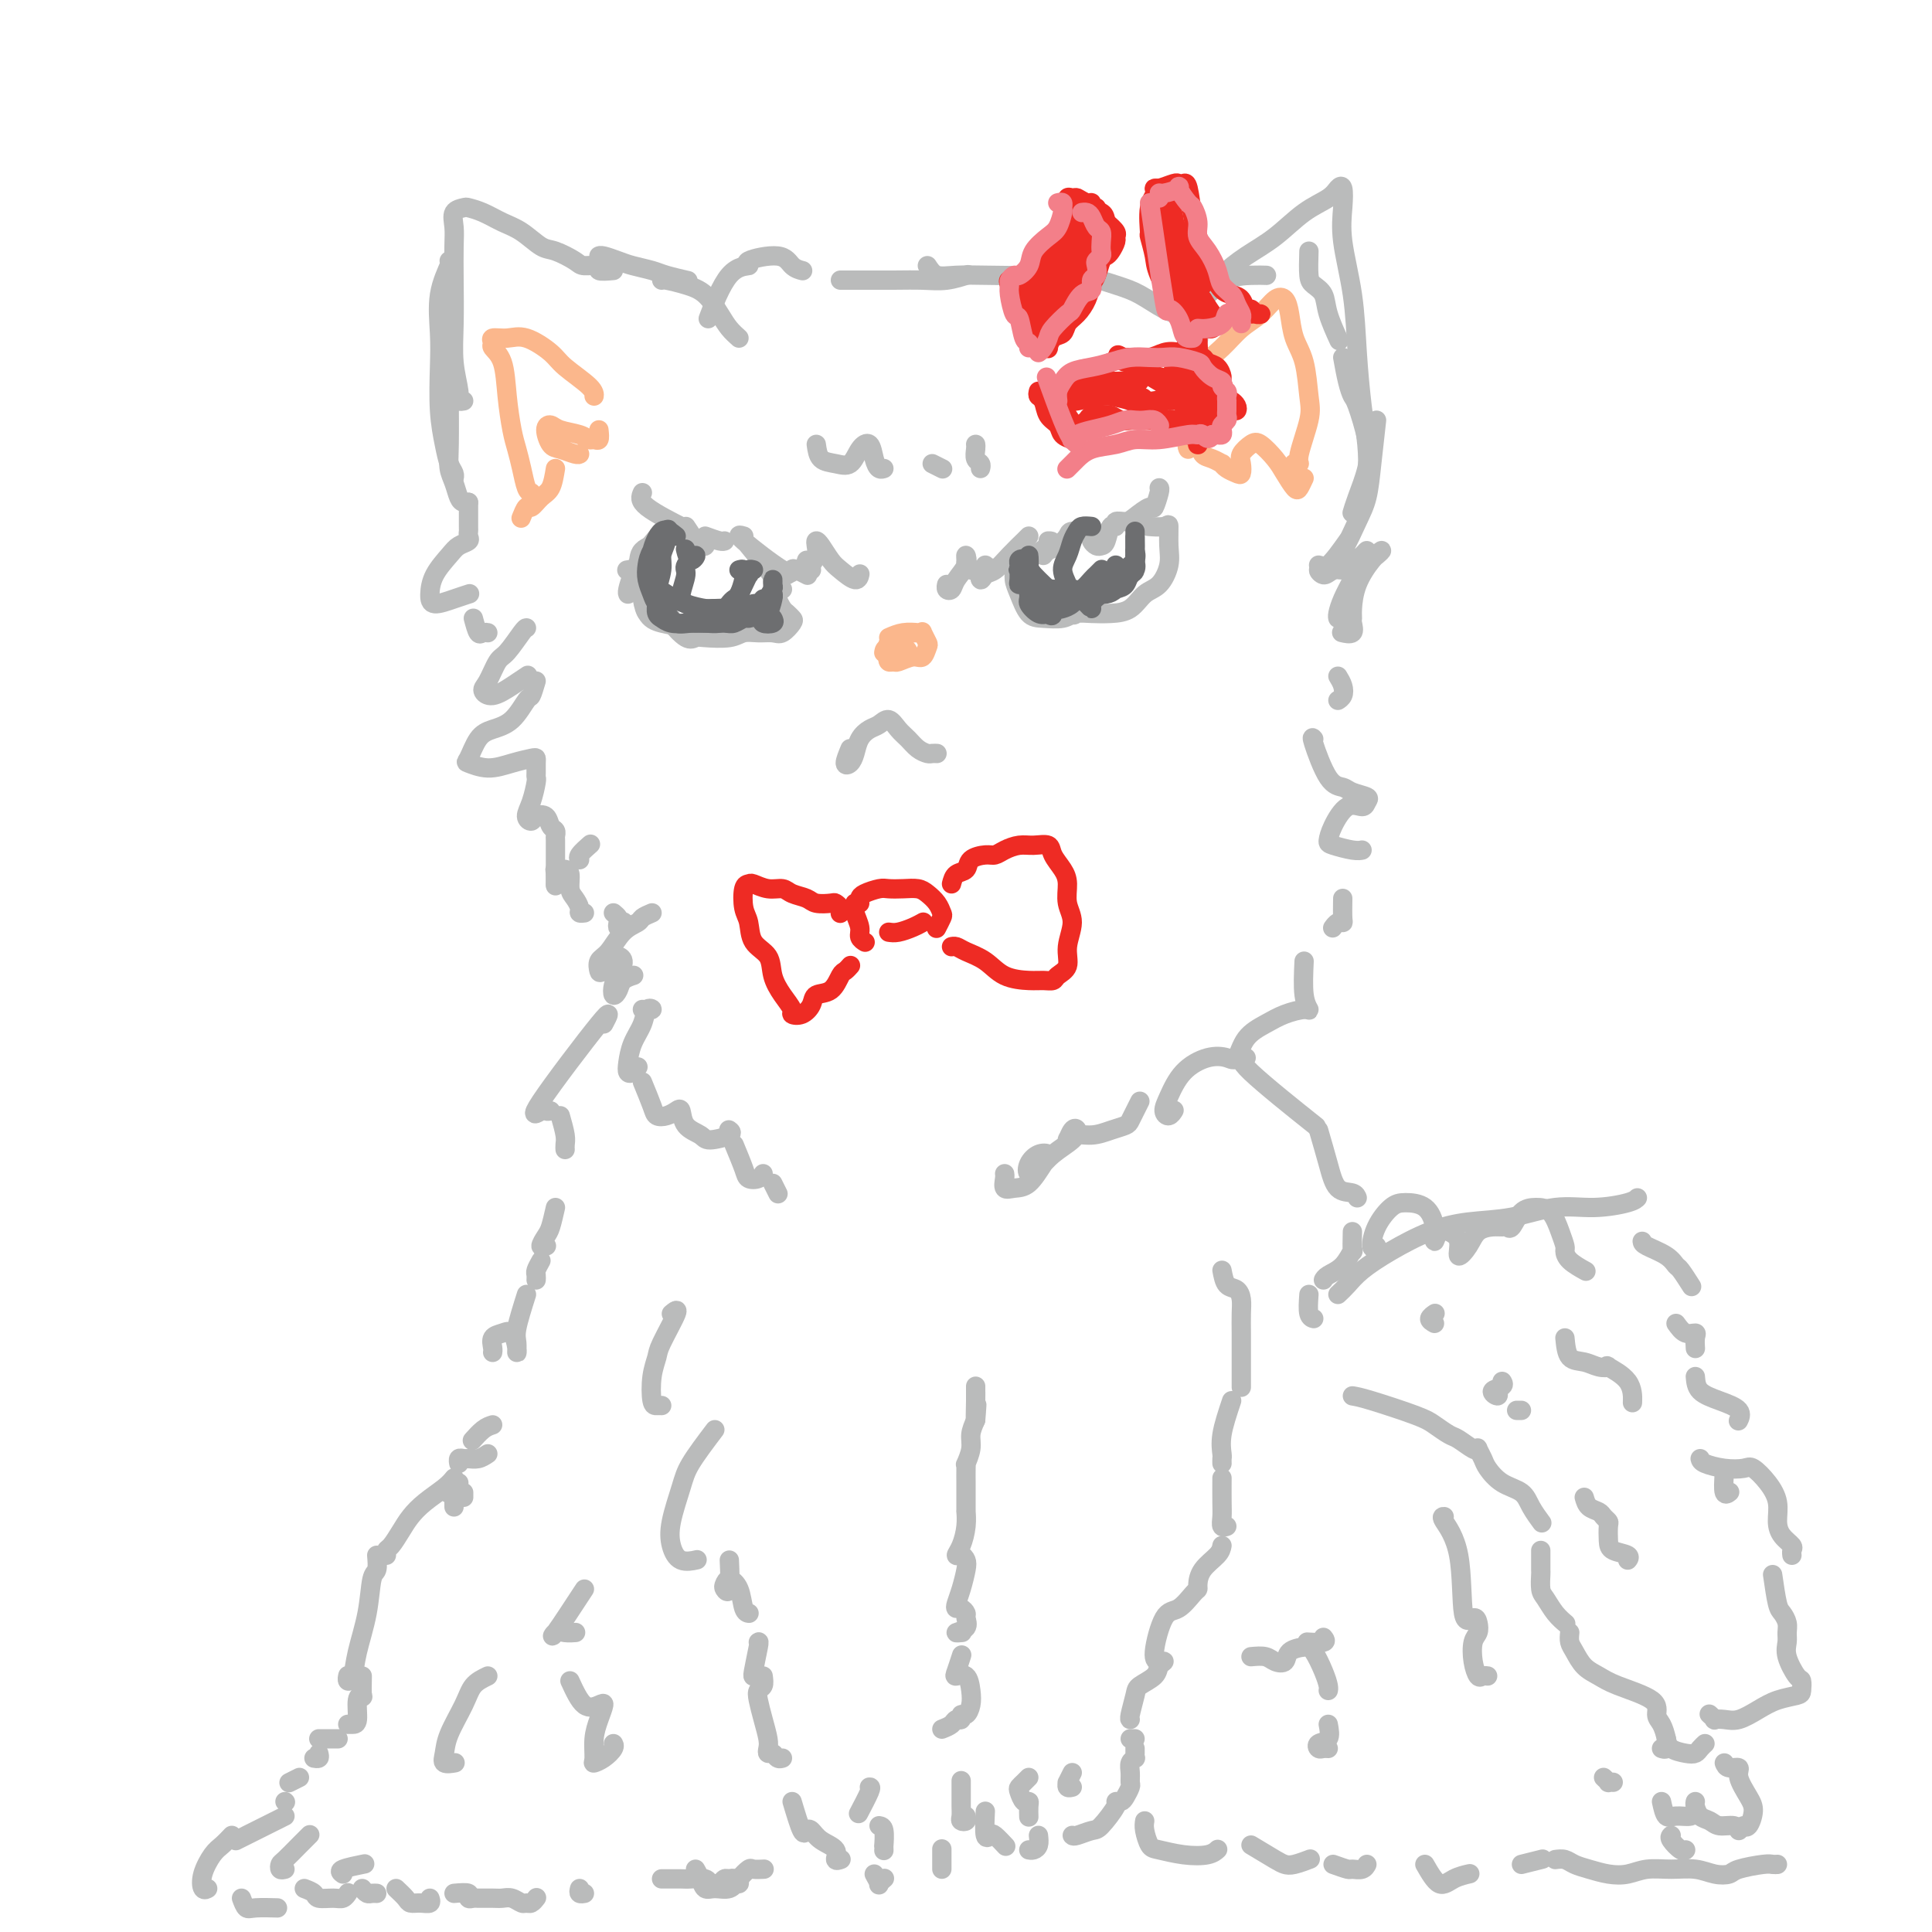 <svg viewBox='0 0 400 400' version='1.1' xmlns='http://www.w3.org/2000/svg' xmlns:xlink='http://www.w3.org/1999/xlink'><g fill='none' stroke='rgb(186,187,187)' stroke-width='4' stroke-linecap='round' stroke-linejoin='round'><path d='M153,70c-0.685,-0.613 -1.371,-1.226 -2,-2c-0.629,-0.774 -1.202,-1.710 -2,-3c-0.798,-1.290 -1.822,-2.934 -3,-4c-1.178,-1.066 -2.512,-1.554 -4,-2c-1.488,-0.446 -3.131,-0.851 -4,-1c-0.869,-0.149 -0.962,-0.043 -1,0c-0.038,0.043 -0.019,0.021 0,0'/><path d='M142,58c0.390,0.089 0.779,0.179 0,0c-0.779,-0.179 -2.727,-0.626 -4,-1c-1.273,-0.374 -1.872,-0.675 -3,-1c-1.128,-0.325 -2.786,-0.676 -4,-1c-1.214,-0.324 -1.985,-0.623 -3,-1c-1.015,-0.377 -2.273,-0.832 -3,-1c-0.727,-0.168 -0.922,-0.048 -1,0c-0.078,0.048 -0.039,0.024 0,0'/><path d='M127,56c-1.350,0.117 -2.700,0.234 -3,0c-0.300,-0.234 0.451,-0.820 0,-1c-0.451,-0.180 -2.105,0.047 -3,0c-0.895,-0.047 -1.033,-0.368 -2,-1c-0.967,-0.632 -2.765,-1.573 -4,-2c-1.235,-0.427 -1.907,-0.339 -3,-1c-1.093,-0.661 -2.606,-2.073 -4,-3c-1.394,-0.927 -2.668,-1.371 -4,-2c-1.332,-0.629 -2.721,-1.442 -4,-2c-1.279,-0.558 -2.448,-0.861 -3,-1c-0.552,-0.139 -0.488,-0.113 -1,0c-0.512,0.113 -1.601,0.313 -2,1c-0.399,0.687 -0.108,1.861 0,3c0.108,1.139 0.033,2.241 0,4c-0.033,1.759 -0.024,4.174 0,7c0.024,2.826 0.063,6.064 0,9c-0.063,2.936 -0.227,5.571 0,8c0.227,2.429 0.844,4.651 1,6c0.156,1.349 -0.150,1.825 0,2c0.150,0.175 0.757,0.050 1,0c0.243,-0.050 0.121,-0.025 0,0'/><path d='M93,54c0.226,-0.055 0.452,-0.110 0,1c-0.452,1.110 -1.582,3.384 -2,6c-0.418,2.616 -0.123,5.572 0,8c0.123,2.428 0.075,4.328 0,7c-0.075,2.672 -0.178,6.117 0,9c0.178,2.883 0.636,5.203 1,7c0.364,1.797 0.634,3.069 1,4c0.366,0.931 0.829,1.520 1,2c0.171,0.480 0.049,0.851 0,1c-0.049,0.149 -0.024,0.074 0,0'/><path d='M93,82c-0.006,-0.463 -0.013,-0.927 0,1c0.013,1.927 0.045,6.243 0,9c-0.045,2.757 -0.166,3.954 0,5c0.166,1.046 0.619,1.940 1,3c0.381,1.060 0.690,2.284 1,3c0.310,0.716 0.622,0.924 1,1c0.378,0.076 0.822,0.022 1,0c0.178,-0.022 0.089,-0.011 0,0'/><path d='M97,104c-0.004,2.024 -0.007,4.047 0,5c0.007,0.953 0.025,0.834 0,1c-0.025,0.166 -0.094,0.616 0,1c0.094,0.384 0.351,0.700 0,1c-0.351,0.300 -1.309,0.582 -2,1c-0.691,0.418 -1.115,0.971 -2,2c-0.885,1.029 -2.230,2.535 -3,4c-0.770,1.465 -0.966,2.890 -1,4c-0.034,1.110 0.094,1.906 1,2c0.906,0.094 2.590,-0.513 4,-1c1.410,-0.487 2.546,-0.853 3,-1c0.454,-0.147 0.227,-0.073 0,0'/><path d='M98,128c0.339,1.268 0.679,2.536 1,3c0.321,0.464 0.625,0.125 1,0c0.375,-0.125 0.821,-0.036 1,0c0.179,0.036 0.089,0.018 0,0'/><path d='M147,65c-0.320,0.850 -0.640,1.700 0,0c0.640,-1.700 2.240,-5.952 4,-8c1.760,-2.048 3.680,-1.894 4,-2c0.320,-0.106 -0.961,-0.473 0,-1c0.961,-0.527 4.165,-1.213 6,-1c1.835,0.213 2.302,1.327 3,2c0.698,0.673 1.628,0.907 2,1c0.372,0.093 0.186,0.047 0,0'/><path d='M174,58c1.183,0.001 2.367,0.001 3,0c0.633,-0.001 0.717,-0.004 2,0c1.283,0.004 3.767,0.015 6,0c2.233,-0.015 4.217,-0.056 6,0c1.783,0.056 3.365,0.207 5,0c1.635,-0.207 3.324,-0.774 4,-1c0.676,-0.226 0.338,-0.113 0,0'/><path d='M192,55c0.547,0.844 1.094,1.689 2,2c0.906,0.311 2.170,0.090 4,0c1.830,-0.090 4.224,-0.047 7,0c2.776,0.047 5.933,0.100 9,0c3.067,-0.100 6.044,-0.352 9,0c2.956,0.352 5.892,1.310 8,2c2.108,0.690 3.388,1.113 5,2c1.612,0.887 3.556,2.238 5,3c1.444,0.762 2.389,0.936 3,1c0.611,0.064 0.889,0.018 1,0c0.111,-0.018 0.056,-0.009 0,0'/><path d='M245,67c-0.063,-0.791 -0.125,-1.581 0,-2c0.125,-0.419 0.438,-0.466 1,-1c0.562,-0.534 1.373,-1.555 2,-2c0.627,-0.445 1.068,-0.315 2,-1c0.932,-0.685 2.353,-2.183 4,-3c1.647,-0.817 3.520,-0.951 5,-1c1.480,-0.049 2.566,-0.014 3,0c0.434,0.014 0.217,0.007 0,0'/><path d='M271,52c-0.056,1.926 -0.113,3.851 0,5c0.113,1.149 0.395,1.521 1,2c0.605,0.479 1.533,1.067 2,2c0.467,0.933 0.472,2.213 1,4c0.528,1.787 1.579,4.082 2,5c0.421,0.918 0.210,0.459 0,0'/><path d='M278,74c0.324,1.787 0.649,3.575 1,5c0.351,1.425 0.729,2.489 1,3c0.271,0.511 0.437,0.470 1,2c0.563,1.530 1.524,4.631 2,7c0.476,2.369 0.468,4.006 0,6c-0.468,1.994 -1.395,4.345 -2,6c-0.605,1.655 -0.887,2.616 -1,3c-0.113,0.384 -0.056,0.192 0,0'/><path d='M279,112c-1.442,2.034 -2.885,4.069 -4,5c-1.115,0.931 -1.904,0.759 -2,1c-0.096,0.241 0.500,0.897 1,1c0.500,0.103 0.902,-0.346 2,-1c1.098,-0.654 2.891,-1.512 4,-2c1.109,-0.488 1.534,-0.606 2,-1c0.466,-0.394 0.972,-1.066 1,-1c0.028,0.066 -0.423,0.869 -1,2c-0.577,1.131 -1.279,2.590 -2,4c-0.721,1.410 -1.461,2.770 -2,4c-0.539,1.230 -0.876,2.331 -1,3c-0.124,0.669 -0.035,0.905 0,1c0.035,0.095 0.018,0.047 0,0'/><path d='M248,70c0.132,0.161 0.263,0.322 0,0c-0.263,-0.322 -0.922,-1.128 -1,-2c-0.078,-0.872 0.424,-1.810 1,-3c0.576,-1.190 1.226,-2.633 2,-4c0.774,-1.367 1.671,-2.659 3,-4c1.329,-1.341 3.091,-2.730 5,-4c1.909,-1.270 3.965,-2.420 6,-4c2.035,-1.580 4.048,-3.590 6,-5c1.952,-1.410 3.842,-2.220 5,-3c1.158,-0.780 1.585,-1.530 2,-2c0.415,-0.470 0.818,-0.662 1,0c0.182,0.662 0.143,2.176 0,4c-0.143,1.824 -0.389,3.956 0,7c0.389,3.044 1.412,6.999 2,11c0.588,4.001 0.742,8.046 1,12c0.258,3.954 0.619,7.816 1,11c0.381,3.184 0.783,5.688 1,8c0.217,2.312 0.251,4.430 0,6c-0.251,1.570 -0.786,2.591 -1,3c-0.214,0.409 -0.107,0.204 0,0'/><path d='M285,87c-0.352,3.123 -0.704,6.245 -1,9c-0.296,2.755 -0.535,5.141 -1,7c-0.465,1.859 -1.156,3.189 -2,5c-0.844,1.811 -1.843,4.103 -3,6c-1.157,1.897 -2.474,3.399 -3,4c-0.526,0.601 -0.263,0.300 0,0'/><path d='M273,117c1.740,0.485 3.481,0.971 5,1c1.519,0.029 2.817,-0.398 4,-1c1.183,-0.602 2.250,-1.377 3,-2c0.750,-0.623 1.182,-1.092 1,-1c-0.182,0.092 -0.977,0.744 -2,2c-1.023,1.256 -2.272,3.115 -3,5c-0.728,1.885 -0.935,3.798 -1,5c-0.065,1.202 0.010,1.695 0,2c-0.010,0.305 -0.106,0.422 0,1c0.106,0.578 0.413,1.617 0,2c-0.413,0.383 -1.547,0.109 -2,0c-0.453,-0.109 -0.227,-0.055 0,0'/></g>
<g fill='none' stroke='rgb(251,183,140)' stroke-width='4' stroke-linecap='round' stroke-linejoin='round'><path d='M110,102c-0.334,-0.070 -0.667,-0.140 -1,-1c-0.333,-0.860 -0.665,-2.509 -1,-4c-0.335,-1.491 -0.672,-2.823 -1,-4c-0.328,-1.177 -0.648,-2.199 -1,-4c-0.352,-1.801 -0.738,-4.381 -1,-7c-0.262,-2.619 -0.402,-5.275 -1,-7c-0.598,-1.725 -1.656,-2.517 -2,-3c-0.344,-0.483 0.026,-0.656 0,-1c-0.026,-0.344 -0.449,-0.859 0,-1c0.449,-0.141 1.770,0.091 3,0c1.230,-0.091 2.368,-0.504 4,0c1.632,0.504 3.758,1.925 5,3c1.242,1.075 1.601,1.804 3,3c1.399,1.196 3.838,2.861 5,4c1.162,1.139 1.046,1.754 1,2c-0.046,0.246 -0.023,0.123 0,0'/><path d='M124,89c0.091,0.852 0.183,1.704 0,2c-0.183,0.296 -0.640,0.037 -1,0c-0.360,-0.037 -0.623,0.149 -1,0c-0.377,-0.149 -0.869,-0.632 -2,-1c-1.131,-0.368 -2.901,-0.621 -4,-1c-1.099,-0.379 -1.528,-0.882 -2,-1c-0.472,-0.118 -0.988,0.151 -1,1c-0.012,0.849 0.480,2.280 1,3c0.520,0.720 1.067,0.729 2,1c0.933,0.271 2.251,0.804 3,1c0.749,0.196 0.928,0.056 1,0c0.072,-0.056 0.036,-0.028 0,0'/><path d='M115,97c-0.251,1.529 -0.502,3.058 -1,4c-0.498,0.942 -1.244,1.297 -2,2c-0.756,0.703 -1.522,1.756 -2,2c-0.478,0.244 -0.667,-0.319 -1,0c-0.333,0.319 -0.809,1.520 -1,2c-0.191,0.480 -0.095,0.240 0,0'/><path d='M246,85c-0.244,-0.682 -0.487,-1.364 0,-3c0.487,-1.636 1.706,-4.225 3,-6c1.294,-1.775 2.665,-2.737 4,-4c1.335,-1.263 2.634,-2.829 4,-4c1.366,-1.171 2.799,-1.948 4,-3c1.201,-1.052 2.171,-2.378 3,-3c0.829,-0.622 1.518,-0.540 2,0c0.482,0.540 0.758,1.537 1,3c0.242,1.463 0.449,3.394 1,5c0.551,1.606 1.445,2.889 2,5c0.555,2.111 0.772,5.049 1,7c0.228,1.951 0.467,2.915 0,5c-0.467,2.085 -1.641,5.291 -2,7c-0.359,1.709 0.096,1.922 0,2c-0.096,0.078 -0.742,0.022 -1,0c-0.258,-0.022 -0.129,-0.011 0,0'/><path d='M270,99c-0.360,0.772 -0.719,1.545 -1,2c-0.281,0.455 -0.483,0.593 -1,0c-0.517,-0.593 -1.347,-1.918 -2,-3c-0.653,-1.082 -1.128,-1.920 -2,-3c-0.872,-1.080 -2.142,-2.401 -3,-3c-0.858,-0.599 -1.304,-0.475 -2,0c-0.696,0.475 -1.643,1.302 -2,2c-0.357,0.698 -0.124,1.269 0,2c0.124,0.731 0.140,1.622 0,2c-0.140,0.378 -0.435,0.241 -1,0c-0.565,-0.241 -1.398,-0.588 -2,-1c-0.602,-0.412 -0.972,-0.888 -1,-1c-0.028,-0.112 0.286,0.141 0,0c-0.286,-0.141 -1.173,-0.675 -2,-1c-0.827,-0.325 -1.595,-0.441 -2,-1c-0.405,-0.559 -0.449,-1.562 -1,-2c-0.551,-0.438 -1.610,-0.310 -2,0c-0.390,0.310 -0.111,0.803 0,1c0.111,0.197 0.056,0.099 0,0'/></g>
<g fill='none' stroke='rgb(186,187,187)' stroke-width='4' stroke-linecap='round' stroke-linejoin='round'><path d='M133,102c-0.369,0.815 -0.738,1.631 1,3c1.738,1.369 5.583,3.292 7,4c1.417,0.708 0.405,0.202 0,0c-0.405,-0.202 -0.202,-0.101 0,0'/><path d='M142,109c0.762,1.163 1.525,2.325 2,3c0.475,0.675 0.663,0.861 1,1c0.337,0.139 0.821,0.230 1,0c0.179,-0.230 0.051,-0.780 0,-1c-0.051,-0.220 -0.026,-0.110 0,0'/><path d='M146,111c1.156,0.422 2.311,0.844 3,1c0.689,0.156 0.911,0.044 1,0c0.089,-0.044 0.044,-0.022 0,0'/><path d='M155,113c1.630,2.000 3.260,4.000 4,5c0.740,1.000 0.590,1.000 1,1c0.410,0.000 1.380,0.000 2,0c0.620,0.000 0.892,-0.000 1,0c0.108,0.000 0.054,0.000 0,0'/><path d='M135,113c0.733,-0.289 1.466,-0.579 2,-1c0.534,-0.421 0.868,-0.974 1,-1c0.132,-0.026 0.063,0.477 -1,1c-1.063,0.523 -3.120,1.068 -4,2c-0.880,0.932 -0.583,2.251 -1,3c-0.417,0.749 -1.548,0.928 -2,1c-0.452,0.072 -0.226,0.036 0,0'/><path d='M137,110c-1.600,1.925 -3.199,3.850 -4,5c-0.801,1.150 -0.803,1.524 -1,2c-0.197,0.476 -0.589,1.056 -1,2c-0.411,0.944 -0.841,2.254 -1,3c-0.159,0.746 -0.045,0.927 0,1c0.045,0.073 0.023,0.036 0,0'/><path d='M137,112c-0.625,0.942 -1.250,1.885 -2,3c-0.750,1.115 -1.626,2.404 -2,4c-0.374,1.596 -0.244,3.500 0,5c0.244,1.500 0.604,2.596 1,3c0.396,0.404 0.827,0.115 1,0c0.173,-0.115 0.086,-0.058 0,0'/><path d='M133,118c0.015,1.148 0.030,2.296 0,3c-0.030,0.704 -0.105,0.963 0,2c0.105,1.037 0.391,2.852 1,4c0.609,1.148 1.540,1.629 3,2c1.460,0.371 3.449,0.632 5,1c1.551,0.368 2.664,0.845 4,1c1.336,0.155 2.894,-0.010 4,0c1.106,0.010 1.759,0.195 2,0c0.241,-0.195 0.069,-0.770 0,-1c-0.069,-0.230 -0.034,-0.115 0,0'/><path d='M139,128c-0.286,0.083 -0.572,0.167 0,1c0.572,0.833 2.001,2.416 3,3c0.999,0.584 1.569,0.171 2,0c0.431,-0.171 0.724,-0.099 2,0c1.276,0.099 3.535,0.224 5,0c1.465,-0.224 2.137,-0.799 3,-1c0.863,-0.201 1.917,-0.029 3,0c1.083,0.029 2.196,-0.087 3,0c0.804,0.087 1.299,0.375 2,0c0.701,-0.375 1.610,-1.414 2,-2c0.390,-0.586 0.263,-0.720 0,-1c-0.263,-0.280 -0.660,-0.706 -1,-1c-0.340,-0.294 -0.623,-0.457 -1,-1c-0.377,-0.543 -0.847,-1.466 -1,-2c-0.153,-0.534 0.010,-0.679 0,-1c-0.010,-0.321 -0.195,-0.817 0,-1c0.195,-0.183 0.770,-0.052 1,0c0.230,0.052 0.115,0.026 0,0'/><path d='M240,101c0.104,0.069 0.208,0.138 0,1c-0.208,0.862 -0.729,2.517 -1,3c-0.271,0.483 -0.292,-0.206 -1,0c-0.708,0.206 -2.102,1.306 -3,2c-0.898,0.694 -1.301,0.981 -2,1c-0.699,0.019 -1.693,-0.230 -2,0c-0.307,0.230 0.073,0.938 0,1c-0.073,0.062 -0.598,-0.522 -1,0c-0.402,0.522 -0.682,2.151 -1,3c-0.318,0.849 -0.673,0.917 -1,1c-0.327,0.083 -0.624,0.180 -1,0c-0.376,-0.180 -0.829,-0.637 -1,-1c-0.171,-0.363 -0.058,-0.631 0,-1c0.058,-0.369 0.062,-0.838 0,-1c-0.062,-0.162 -0.191,-0.016 -1,0c-0.809,0.016 -2.297,-0.097 -3,0c-0.703,0.097 -0.619,0.404 -1,1c-0.381,0.596 -1.226,1.479 -2,2c-0.774,0.521 -1.478,0.679 -2,1c-0.522,0.321 -0.864,0.806 -1,1c-0.136,0.194 -0.068,0.097 0,0'/><path d='M217,112c0.650,-0.012 1.301,-0.024 0,1c-1.301,1.024 -4.553,3.083 -6,4c-1.447,0.917 -1.087,0.690 -1,1c0.087,0.310 -0.097,1.156 0,2c0.097,0.844 0.474,1.687 1,3c0.526,1.313 1.199,3.098 2,4c0.801,0.902 1.730,0.922 3,1c1.270,0.078 2.880,0.213 4,0c1.120,-0.213 1.748,-0.775 2,-1c0.252,-0.225 0.126,-0.112 0,0'/><path d='M220,123c0.798,1.690 1.596,3.380 2,4c0.404,0.620 0.415,0.170 1,0c0.585,-0.170 1.746,-0.060 3,0c1.254,0.060 2.603,0.071 4,0c1.397,-0.071 2.844,-0.222 4,-1c1.156,-0.778 2.023,-2.181 3,-3c0.977,-0.819 2.065,-1.053 3,-2c0.935,-0.947 1.718,-2.608 2,-4c0.282,-1.392 0.065,-2.517 0,-4c-0.065,-1.483 0.024,-3.325 0,-4c-0.024,-0.675 -0.160,-0.182 -1,0c-0.840,0.182 -2.383,0.052 -3,0c-0.617,-0.052 -0.309,-0.026 0,0'/></g>
<g fill='none' stroke='rgb(251,183,140)' stroke-width='4' stroke-linecap='round' stroke-linejoin='round'><path d='M184,132c0.961,-0.419 1.921,-0.837 3,-1c1.079,-0.163 2.276,-0.070 3,0c0.724,0.070 0.976,0.118 1,0c0.024,-0.118 -0.180,-0.400 0,0c0.180,0.400 0.745,1.484 1,2c0.255,0.516 0.199,0.464 0,1c-0.199,0.536 -0.540,1.661 -1,2c-0.460,0.339 -1.038,-0.109 -2,0c-0.962,0.109 -2.307,0.775 -3,1c-0.693,0.225 -0.732,0.007 -1,0c-0.268,-0.007 -0.763,0.195 -1,0c-0.237,-0.195 -0.217,-0.787 0,-1c0.217,-0.213 0.630,-0.047 1,0c0.370,0.047 0.697,-0.026 1,0c0.303,0.026 0.581,0.151 1,0c0.419,-0.151 0.978,-0.576 1,-1c0.022,-0.424 -0.494,-0.846 -1,-1c-0.506,-0.154 -1.001,-0.040 -1,0c0.001,0.040 0.498,0.007 1,0c0.502,-0.007 1.007,0.012 1,0c-0.007,-0.012 -0.527,-0.057 -1,0c-0.473,0.057 -0.897,0.214 -1,0c-0.103,-0.214 0.117,-0.800 0,-1c-0.117,-0.200 -0.570,-0.015 -1,0c-0.430,0.015 -0.837,-0.138 -1,0c-0.163,0.138 -0.081,0.569 0,1'/><path d='M184,134c-0.844,0.067 -0.956,0.733 -1,1c-0.044,0.267 -0.022,0.133 0,0'/></g>
<g fill='none' stroke='rgb(186,187,187)' stroke-width='4' stroke-linecap='round' stroke-linejoin='round'><path d='M176,155c-0.510,1.228 -1.020,2.455 -1,3c0.020,0.545 0.572,0.406 1,0c0.428,-0.406 0.734,-1.081 1,-2c0.266,-0.919 0.494,-2.083 1,-3c0.506,-0.917 1.290,-1.589 2,-2c0.710,-0.411 1.345,-0.563 2,-1c0.655,-0.437 1.331,-1.161 2,-1c0.669,0.161 1.331,1.206 2,2c0.669,0.794 1.346,1.337 2,2c0.654,0.663 1.286,1.446 2,2c0.714,0.554 1.511,0.881 2,1c0.489,0.119 0.670,0.032 1,0c0.330,-0.032 0.809,-0.009 1,0c0.191,0.009 0.096,0.005 0,0'/><path d='M154,111c-0.849,-0.255 -1.698,-0.509 0,1c1.698,1.509 5.944,4.783 8,6c2.056,1.217 1.922,0.378 2,0c0.078,-0.378 0.367,-0.294 1,0c0.633,0.294 1.609,0.798 2,1c0.391,0.202 0.195,0.101 0,0'/><path d='M167,116c-0.111,0.314 -0.222,0.628 0,1c0.222,0.372 0.778,0.801 1,1c0.222,0.199 0.112,0.169 0,0c-0.112,-0.169 -0.224,-0.475 0,-1c0.224,-0.525 0.784,-1.269 1,-2c0.216,-0.731 0.087,-1.448 0,-2c-0.087,-0.552 -0.132,-0.938 0,-1c0.132,-0.062 0.442,0.200 1,1c0.558,0.800 1.365,2.137 2,3c0.635,0.863 1.098,1.252 2,2c0.902,0.748 2.243,1.855 3,2c0.757,0.145 0.931,-0.673 1,-1c0.069,-0.327 0.035,-0.164 0,0'/><path d='M213,111c-0.160,0.169 -0.319,0.338 -1,1c-0.681,0.662 -1.882,1.816 -3,3c-1.118,1.184 -2.152,2.399 -3,3c-0.848,0.601 -1.509,0.588 -2,1c-0.491,0.412 -0.811,1.248 -1,1c-0.189,-0.248 -0.246,-1.579 0,-2c0.246,-0.421 0.796,0.069 1,0c0.204,-0.069 0.062,-0.697 0,-1c-0.062,-0.303 -0.045,-0.280 0,0c0.045,0.280 0.117,0.819 0,1c-0.117,0.181 -0.424,0.005 -1,0c-0.576,-0.005 -1.420,0.161 -2,0c-0.580,-0.161 -0.894,-0.650 -1,-1c-0.106,-0.350 -0.003,-0.559 0,-1c0.003,-0.441 -0.094,-1.112 0,-1c0.094,0.112 0.379,1.007 0,2c-0.379,0.993 -1.422,2.084 -2,3c-0.578,0.916 -0.691,1.658 -1,2c-0.309,0.342 -0.814,0.284 -1,0c-0.186,-0.284 -0.053,-0.796 0,-1c0.053,-0.204 0.027,-0.102 0,0'/><path d='M169,92c0.162,1.175 0.323,2.351 1,3c0.677,0.649 1.869,0.772 3,1c1.131,0.228 2.201,0.562 3,0c0.799,-0.562 1.328,-2.021 2,-3c0.672,-0.979 1.487,-1.478 2,-1c0.513,0.478 0.725,1.932 1,3c0.275,1.068 0.612,1.749 1,2c0.388,0.251 0.825,0.072 1,0c0.175,-0.072 0.087,-0.036 0,0'/><path d='M193,96c0.833,0.417 1.667,0.833 2,1c0.333,0.167 0.167,0.083 0,0'/><path d='M202,92c0.030,0.219 0.061,0.437 0,1c-0.061,0.563 -0.212,1.470 0,2c0.212,0.530 0.788,0.681 1,1c0.212,0.319 0.061,0.805 0,1c-0.061,0.195 -0.030,0.097 0,0'/></g>
<g fill='none' stroke='rgb(109,110,112)' stroke-width='4' stroke-linecap='round' stroke-linejoin='round'><path d='M142,114c-0.066,-0.271 -0.132,-0.542 0,0c0.132,0.542 0.462,1.896 1,2c0.538,0.104 1.284,-1.041 1,-1c-0.284,0.041 -1.598,1.269 -2,2c-0.402,0.731 0.108,0.966 0,2c-0.108,1.034 -0.835,2.866 -1,4c-0.165,1.134 0.232,1.569 1,2c0.768,0.431 1.908,0.858 3,1c1.092,0.142 2.138,-0.002 3,0c0.862,0.002 1.541,0.149 2,0c0.459,-0.149 0.698,-0.594 1,-1c0.302,-0.406 0.666,-0.774 1,-1c0.334,-0.226 0.639,-0.309 1,-1c0.361,-0.691 0.777,-1.989 1,-3c0.223,-1.011 0.252,-1.734 0,-2c-0.252,-0.266 -0.786,-0.076 -1,0c-0.214,0.076 -0.107,0.038 0,0'/><path d='M226,109c-0.757,-0.072 -1.514,-0.144 -2,0c-0.486,0.144 -0.701,0.504 -1,1c-0.299,0.496 -0.683,1.127 -1,2c-0.317,0.873 -0.569,1.989 -1,3c-0.431,1.011 -1.043,1.918 -1,3c0.043,1.082 0.739,2.339 1,3c0.261,0.661 0.087,0.725 1,1c0.913,0.275 2.913,0.760 4,1c1.087,0.240 1.262,0.235 2,0c0.738,-0.235 2.040,-0.701 3,-1c0.960,-0.299 1.578,-0.432 2,-1c0.422,-0.568 0.649,-1.570 1,-2c0.351,-0.430 0.826,-0.288 1,-1c0.174,-0.712 0.047,-2.280 0,-3c-0.047,-0.720 -0.012,-0.593 0,-1c0.012,-0.407 0.003,-1.347 0,-2c-0.003,-0.653 0.001,-1.020 0,-1c-0.001,0.020 -0.006,0.428 0,1c0.006,0.572 0.024,1.309 0,2c-0.024,0.691 -0.089,1.338 0,2c0.089,0.662 0.331,1.340 0,2c-0.331,0.660 -1.235,1.301 -2,2c-0.765,0.699 -1.392,1.455 -2,2c-0.608,0.545 -1.198,0.879 -2,1c-0.802,0.121 -1.815,0.030 -3,0c-1.185,-0.030 -2.541,0.000 -4,0c-1.459,-0.000 -3.020,-0.031 -4,0c-0.980,0.031 -1.379,0.124 -2,0c-0.621,-0.124 -1.463,-0.464 -2,-1c-0.537,-0.536 -0.768,-1.268 -1,-2'/><path d='M213,120c-2.796,-0.476 -0.788,-0.666 0,-1c0.788,-0.334 0.354,-0.811 0,-1c-0.354,-0.189 -0.627,-0.091 -1,0c-0.373,0.091 -0.845,0.176 -1,0c-0.155,-0.176 0.007,-0.611 0,-1c-0.007,-0.389 -0.184,-0.731 0,-1c0.184,-0.269 0.729,-0.466 1,0c0.271,0.466 0.269,1.595 0,2c-0.269,0.405 -0.805,0.085 -1,0c-0.195,-0.085 -0.049,0.065 0,0c0.049,-0.065 -0.000,-0.346 0,0c0.000,0.346 0.049,1.318 0,2c-0.049,0.682 -0.196,1.072 0,1c0.196,-0.072 0.736,-0.608 1,-1c0.264,-0.392 0.252,-0.641 0,-1c-0.252,-0.359 -0.743,-0.829 -1,-1c-0.257,-0.171 -0.281,-0.044 0,0c0.281,0.044 0.866,0.005 1,0c0.134,-0.005 -0.182,0.023 0,1c0.182,0.977 0.863,2.901 1,4c0.137,1.099 -0.271,1.373 0,2c0.271,0.627 1.220,1.608 2,2c0.780,0.392 1.390,0.196 2,0'/><path d='M217,127c1.172,1.222 1.101,-0.222 1,-1c-0.101,-0.778 -0.231,-0.890 0,-1c0.231,-0.110 0.824,-0.218 1,0c0.176,0.218 -0.066,0.763 0,1c0.066,0.237 0.440,0.165 1,0c0.560,-0.165 1.305,-0.425 2,-1c0.695,-0.575 1.339,-1.467 2,-2c0.661,-0.533 1.340,-0.707 2,-1c0.660,-0.293 1.301,-0.706 2,-1c0.699,-0.294 1.455,-0.471 2,-1c0.545,-0.529 0.877,-1.412 1,-2c0.123,-0.588 0.035,-0.882 0,-1c-0.035,-0.118 -0.018,-0.059 0,0'/><path d='M219,123c-0.872,0.386 -1.744,0.773 -2,1c-0.256,0.227 0.103,0.295 0,0c-0.103,-0.295 -0.668,-0.954 -1,-1c-0.332,-0.046 -0.429,0.519 -1,0c-0.571,-0.519 -1.615,-2.123 -2,-3c-0.385,-0.877 -0.111,-1.027 0,-2c0.111,-0.973 0.058,-2.768 0,-3c-0.058,-0.232 -0.121,1.100 0,2c0.121,0.900 0.427,1.367 1,2c0.573,0.633 1.414,1.431 2,2c0.586,0.569 0.916,0.910 2,1c1.084,0.090 2.921,-0.071 4,0c1.079,0.071 1.400,0.373 2,0c0.600,-0.373 1.481,-1.419 2,-2c0.519,-0.581 0.678,-0.695 1,-1c0.322,-0.305 0.806,-0.801 1,-1c0.194,-0.199 0.097,-0.099 0,0'/><path d='M225,125c0.462,0.486 0.924,0.972 1,1c0.076,0.028 -0.235,-0.400 0,-1c0.235,-0.600 1.016,-1.370 2,-2c0.984,-0.630 2.173,-1.120 3,-2c0.827,-0.880 1.293,-2.152 2,-3c0.707,-0.848 1.653,-1.274 2,-2c0.347,-0.726 0.093,-1.753 0,-2c-0.093,-0.247 -0.025,0.288 0,0c0.025,-0.288 0.007,-1.397 0,-2c-0.007,-0.603 -0.002,-0.701 0,-1c0.002,-0.299 0.001,-0.800 0,-1c-0.001,-0.200 -0.000,-0.100 0,0'/><path d='M140,111c-1.037,-0.842 -2.073,-1.684 -3,-1c-0.927,0.684 -1.743,2.894 -2,4c-0.257,1.106 0.046,1.109 0,2c-0.046,0.891 -0.442,2.670 0,4c0.442,1.330 1.721,2.213 3,3c1.279,0.787 2.559,1.480 4,2c1.441,0.520 3.043,0.867 4,1c0.957,0.133 1.269,0.051 2,0c0.731,-0.051 1.880,-0.070 3,0c1.120,0.070 2.209,0.231 3,0c0.791,-0.231 1.282,-0.854 2,-1c0.718,-0.146 1.664,0.186 2,0c0.336,-0.186 0.064,-0.888 0,-1c-0.064,-0.112 0.082,0.366 0,1c-0.082,0.634 -0.390,1.424 -1,2c-0.610,0.576 -1.521,0.939 -2,1c-0.479,0.061 -0.526,-0.180 -1,0c-0.474,0.180 -1.377,0.782 -2,1c-0.623,0.218 -0.968,0.053 -2,0c-1.032,-0.053 -2.753,0.008 -4,0c-1.247,-0.008 -2.022,-0.084 -3,0c-0.978,0.084 -2.161,0.329 -3,0c-0.839,-0.329 -1.336,-1.232 -2,-2c-0.664,-0.768 -1.497,-1.402 -2,-2c-0.503,-0.598 -0.677,-1.162 -1,-2c-0.323,-0.838 -0.795,-1.951 -1,-3c-0.205,-1.049 -0.143,-2.032 0,-3c0.143,-0.968 0.368,-1.919 1,-3c0.632,-1.081 1.670,-2.291 2,-3c0.330,-0.709 -0.049,-0.917 0,-1c0.049,-0.083 0.524,-0.042 1,0'/><path d='M138,110c0.684,-1.244 0.393,0.647 0,2c-0.393,1.353 -0.890,2.170 -1,3c-0.110,0.830 0.167,1.675 0,3c-0.167,1.325 -0.778,3.132 -1,4c-0.222,0.868 -0.055,0.797 0,1c0.055,0.203 -0.001,0.680 0,1c0.001,0.320 0.058,0.482 0,1c-0.058,0.518 -0.230,1.393 0,2c0.230,0.607 0.863,0.947 1,1c0.137,0.053 -0.221,-0.182 0,0c0.221,0.182 1.021,0.782 2,1c0.979,0.218 2.135,0.055 3,0c0.865,-0.055 1.437,-0.003 2,0c0.563,0.003 1.117,-0.044 2,0c0.883,0.044 2.096,0.177 3,0c0.904,-0.177 1.499,-0.666 2,-1c0.501,-0.334 0.909,-0.514 1,-1c0.091,-0.486 -0.133,-1.278 0,-2c0.133,-0.722 0.623,-1.374 1,-2c0.377,-0.626 0.641,-1.225 1,-2c0.359,-0.775 0.815,-1.724 1,-2c0.185,-0.276 0.101,0.122 0,0c-0.101,-0.122 -0.220,-0.764 0,-1c0.220,-0.236 0.777,-0.068 1,0c0.223,0.068 0.111,0.034 0,0'/><path d='M160,128c0.221,0.395 0.441,0.789 0,1c-0.441,0.211 -1.544,0.237 -2,0c-0.456,-0.237 -0.266,-0.738 0,-1c0.266,-0.262 0.607,-0.284 1,-1c0.393,-0.716 0.837,-2.126 1,-3c0.163,-0.874 0.045,-1.214 0,-1c-0.045,0.214 -0.015,0.980 0,1c0.015,0.020 0.017,-0.708 0,-1c-0.017,-0.292 -0.053,-0.148 0,0c0.053,0.148 0.196,0.300 0,1c-0.196,0.700 -0.732,1.948 -1,2c-0.268,0.052 -0.268,-1.094 0,-2c0.268,-0.906 0.804,-1.574 1,-2c0.196,-0.426 0.053,-0.611 0,-1c-0.053,-0.389 -0.014,-0.980 0,-1c0.014,-0.020 0.004,0.533 0,1c-0.004,0.467 -0.001,0.848 0,1c0.001,0.152 0.001,0.076 0,0'/></g>
<g fill='none' stroke='rgb(186,187,187)' stroke-width='4' stroke-linecap='round' stroke-linejoin='round'><path d='M109,130c-0.130,0.001 -0.260,0.003 -1,1c-0.740,0.997 -2.089,2.990 -3,4c-0.911,1.010 -1.385,1.035 -2,2c-0.615,0.965 -1.373,2.868 -2,4c-0.627,1.132 -1.124,1.494 -1,2c0.124,0.506 0.868,1.156 2,1c1.132,-0.156 2.651,-1.119 4,-2c1.349,-0.881 2.528,-1.680 3,-2c0.472,-0.320 0.236,-0.160 0,0'/><path d='M111,141c-0.373,1.262 -0.747,2.524 -1,3c-0.253,0.476 -0.386,0.166 -1,1c-0.614,0.834 -1.708,2.811 -3,4c-1.292,1.189 -2.780,1.591 -4,2c-1.220,0.409 -2.172,0.825 -3,2c-0.828,1.175 -1.532,3.110 -2,4c-0.468,0.890 -0.700,0.735 0,1c0.700,0.265 2.331,0.949 4,1c1.669,0.051 3.375,-0.530 5,-1c1.625,-0.470 3.167,-0.830 4,-1c0.833,-0.170 0.956,-0.150 1,0c0.044,0.150 0.009,0.431 0,1c-0.009,0.569 0.007,1.427 0,2c-0.007,0.573 -0.037,0.862 0,1c0.037,0.138 0.141,0.125 0,1c-0.141,0.875 -0.529,2.639 -1,4c-0.471,1.361 -1.027,2.319 -1,3c0.027,0.681 0.638,1.085 1,1c0.362,-0.085 0.475,-0.660 1,-1c0.525,-0.340 1.461,-0.444 2,0c0.539,0.444 0.680,1.438 1,2c0.320,0.562 0.818,0.692 1,1c0.182,0.308 0.049,0.794 0,1c-0.049,0.206 -0.013,0.133 0,1c0.013,0.867 0.004,2.676 0,4c-0.004,1.324 -0.001,2.164 0,3c0.001,0.836 0.000,1.667 0,2c-0.000,0.333 -0.000,0.166 0,0'/><path d='M115,183c0.016,1.309 0.056,-0.917 0,-2c-0.056,-1.083 -0.207,-1.022 0,-1c0.207,0.022 0.774,0.006 1,0c0.226,-0.006 0.113,-0.003 0,0'/><path d='M117,180c0.444,0.130 0.889,0.259 1,1c0.111,0.741 -0.110,2.093 0,3c0.110,0.907 0.552,1.367 1,2c0.448,0.633 0.904,1.438 1,2c0.096,0.562 -0.166,0.882 0,1c0.166,0.118 0.762,0.034 1,0c0.238,-0.034 0.119,-0.017 0,0'/><path d='M127,189c0.415,0.348 0.829,0.695 1,1c0.171,0.305 0.097,0.566 0,1c-0.097,0.434 -0.219,1.040 0,1c0.219,-0.040 0.777,-0.726 1,-1c0.223,-0.274 0.112,-0.137 0,0'/><path d='M122,175c0.226,-0.196 0.452,-0.393 0,0c-0.452,0.393 -1.583,1.375 -2,2c-0.417,0.625 -0.119,0.893 0,1c0.119,0.107 0.060,0.054 0,0'/><path d='M135,189c-0.803,0.341 -1.606,0.682 -2,1c-0.394,0.318 -0.379,0.614 -1,1c-0.621,0.386 -1.879,0.862 -3,2c-1.121,1.138 -2.107,2.940 -3,4c-0.893,1.060 -1.694,1.380 -2,2c-0.306,0.620 -0.116,1.540 0,2c0.116,0.460 0.158,0.459 1,0c0.842,-0.459 2.485,-1.375 3,-2c0.515,-0.625 -0.098,-0.958 0,-1c0.098,-0.042 0.905,0.207 1,1c0.095,0.793 -0.523,2.129 -1,3c-0.477,0.871 -0.814,1.277 -1,2c-0.186,0.723 -0.221,1.763 0,2c0.221,0.237 0.698,-0.328 1,-1c0.302,-0.672 0.427,-1.450 1,-2c0.573,-0.550 1.592,-0.871 2,-1c0.408,-0.129 0.204,-0.064 0,0'/><path d='M133,209c0.942,0.066 1.885,0.132 2,0c0.115,-0.132 -0.597,-0.463 -1,0c-0.403,0.463 -0.498,1.719 -1,3c-0.502,1.281 -1.413,2.588 -2,4c-0.587,1.412 -0.851,2.928 -1,4c-0.149,1.072 -0.184,1.700 0,2c0.184,0.300 0.588,0.273 1,0c0.412,-0.273 0.832,-0.792 1,-1c0.168,-0.208 0.084,-0.104 0,0'/><path d='M133,224c0.779,1.893 1.557,3.787 2,5c0.443,1.213 0.550,1.746 1,2c0.450,0.254 1.241,0.228 2,0c0.759,-0.228 1.485,-0.659 2,-1c0.515,-0.341 0.818,-0.592 1,0c0.182,0.592 0.241,2.025 1,3c0.759,0.975 2.217,1.490 3,2c0.783,0.510 0.890,1.013 2,1c1.110,-0.013 3.222,-0.542 4,-1c0.778,-0.458 0.222,-0.845 0,-1c-0.222,-0.155 -0.111,-0.077 0,0'/><path d='M152,237c0.785,1.895 1.569,3.789 2,5c0.431,1.211 0.507,1.737 1,2c0.493,0.263 1.402,0.263 2,0c0.598,-0.263 0.885,-0.789 1,-1c0.115,-0.211 0.057,-0.105 0,0'/><path d='M160,245c0.417,0.833 0.833,1.667 1,2c0.167,0.333 0.083,0.167 0,0'/><path d='M125,212c0.930,-1.751 1.861,-3.503 -1,0c-2.861,3.503 -9.512,12.259 -12,16c-2.488,3.741 -0.811,2.467 0,2c0.811,-0.467 0.757,-0.126 1,0c0.243,0.126 0.784,0.036 1,0c0.216,-0.036 0.108,-0.018 0,0'/><path d='M116,231c0.423,1.494 0.845,2.988 1,4c0.155,1.012 0.042,1.542 0,2c-0.042,0.458 -0.012,0.845 0,1c0.012,0.155 0.006,0.077 0,0'/><path d='M115,250c-0.348,1.525 -0.695,3.049 -1,4c-0.305,0.951 -0.566,1.327 -1,2c-0.434,0.673 -1.040,1.643 -1,2c0.040,0.357 0.726,0.102 1,0c0.274,-0.102 0.137,-0.051 0,0'/><path d='M112,261c-0.423,0.762 -0.845,1.524 -1,2c-0.155,0.476 -0.042,0.667 0,1c0.042,0.333 0.012,0.810 0,1c-0.012,0.190 -0.006,0.095 0,0'/><path d='M109,268c-0.847,2.681 -1.693,5.362 -2,7c-0.307,1.638 -0.074,2.232 0,3c0.074,0.768 -0.012,1.710 0,2c0.012,0.290 0.122,-0.074 0,-1c-0.122,-0.926 -0.478,-2.416 -1,-3c-0.522,-0.584 -1.212,-0.261 -2,0c-0.788,0.261 -1.675,0.462 -2,1c-0.325,0.538 -0.087,1.414 0,2c0.087,0.586 0.025,0.882 0,1c-0.025,0.118 -0.012,0.059 0,0'/><path d='M139,272c0.740,-0.611 1.480,-1.221 1,0c-0.480,1.221 -2.178,4.275 -3,6c-0.822,1.725 -0.766,2.123 -1,3c-0.234,0.877 -0.756,2.235 -1,4c-0.244,1.765 -0.210,3.937 0,5c0.210,1.063 0.595,1.017 1,1c0.405,-0.017 0.830,-0.005 1,0c0.170,0.005 0.085,0.002 0,0'/><path d='M148,296c-1.945,2.571 -3.890,5.141 -5,7c-1.110,1.859 -1.386,3.006 -2,5c-0.614,1.994 -1.565,4.835 -2,7c-0.435,2.165 -0.354,3.652 0,5c0.354,1.348 0.980,2.555 2,3c1.020,0.445 2.434,0.127 3,0c0.566,-0.127 0.283,-0.064 0,0'/><path d='M151,323c0.109,2.516 0.218,5.032 0,6c-0.218,0.968 -0.763,0.389 -1,0c-0.237,-0.389 -0.165,-0.588 0,-1c0.165,-0.412 0.422,-1.039 1,-1c0.578,0.039 1.475,0.742 2,2c0.525,1.258 0.677,3.069 1,4c0.323,0.931 0.818,0.981 1,1c0.182,0.019 0.052,0.005 0,0c-0.052,-0.005 -0.026,-0.003 0,0'/><path d='M157,340c0.113,-0.113 0.226,-0.226 0,1c-0.226,1.226 -0.792,3.792 -1,5c-0.208,1.208 -0.060,1.060 0,1c0.060,-0.060 0.030,-0.030 0,0'/><path d='M158,347c0.107,0.768 0.215,1.536 0,2c-0.215,0.464 -0.751,0.624 -1,1c-0.249,0.376 -0.211,0.966 0,2c0.211,1.034 0.596,2.511 1,4c0.404,1.489 0.829,2.991 1,4c0.171,1.009 0.088,1.524 0,2c-0.088,0.476 -0.181,0.912 0,1c0.181,0.088 0.636,-0.172 1,0c0.364,0.172 0.636,0.777 1,1c0.364,0.223 0.818,0.064 1,0c0.182,-0.064 0.091,-0.032 0,0'/><path d='M277,140c0.393,0.649 0.786,1.298 1,2c0.214,0.702 0.250,1.458 0,2c-0.250,0.542 -0.786,0.869 -1,1c-0.214,0.131 -0.107,0.065 0,0'/><path d='M272,153c-0.258,-0.316 -0.517,-0.631 0,1c0.517,1.631 1.809,5.210 3,7c1.191,1.790 2.279,1.791 3,2c0.721,0.209 1.074,0.627 2,1c0.926,0.373 2.424,0.701 3,1c0.576,0.299 0.231,0.570 0,1c-0.231,0.430 -0.349,1.018 -1,1c-0.651,-0.018 -1.836,-0.642 -3,0c-1.164,0.642 -2.308,2.550 -3,4c-0.692,1.450 -0.931,2.441 -1,3c-0.069,0.559 0.033,0.686 1,1c0.967,0.314 2.799,0.815 4,1c1.201,0.185 1.772,0.053 2,0c0.228,-0.053 0.114,-0.026 0,0'/><path d='M278,186c-0.022,1.569 -0.045,3.139 0,4c0.045,0.861 0.156,1.014 0,1c-0.156,-0.014 -0.581,-0.196 -1,0c-0.419,0.196 -0.834,0.770 -1,1c-0.166,0.230 -0.083,0.115 0,0'/><path d='M270,199c-0.118,2.614 -0.235,5.228 0,7c0.235,1.772 0.824,2.703 1,3c0.176,0.297 -0.060,-0.039 -1,0c-0.940,0.039 -2.582,0.452 -4,1c-1.418,0.548 -2.611,1.231 -4,2c-1.389,0.769 -2.973,1.625 -4,3c-1.027,1.375 -1.497,3.271 -2,4c-0.503,0.729 -1.039,0.293 -2,0c-0.961,-0.293 -2.346,-0.442 -4,0c-1.654,0.442 -3.578,1.474 -5,3c-1.422,1.526 -2.342,3.547 -3,5c-0.658,1.453 -1.053,2.338 -1,3c0.053,0.662 0.553,1.101 1,1c0.447,-0.101 0.842,-0.743 1,-1c0.158,-0.257 0.079,-0.128 0,0'/><path d='M236,228c-0.322,0.643 -0.644,1.287 -1,2c-0.356,0.713 -0.747,1.496 -1,2c-0.253,0.504 -0.370,0.729 -1,1c-0.630,0.271 -1.774,0.587 -3,1c-1.226,0.413 -2.535,0.922 -4,1c-1.465,0.078 -3.087,-0.275 -4,0c-0.913,0.275 -1.119,1.179 -1,1c0.119,-0.179 0.562,-1.439 1,-2c0.438,-0.561 0.870,-0.422 1,0c0.130,0.422 -0.044,1.127 -1,2c-0.956,0.873 -2.696,1.915 -4,3c-1.304,1.085 -2.174,2.213 -3,3c-0.826,0.787 -1.610,1.234 -2,1c-0.390,-0.234 -0.386,-1.148 0,-2c0.386,-0.852 1.156,-1.640 2,-2c0.844,-0.360 1.764,-0.291 2,0c0.236,0.291 -0.210,0.803 -1,2c-0.790,1.197 -1.925,3.077 -3,4c-1.075,0.923 -2.092,0.888 -3,1c-0.908,0.112 -1.707,0.370 -2,0c-0.293,-0.370 -0.079,-1.369 0,-2c0.079,-0.631 0.023,-0.895 0,-1c-0.023,-0.105 -0.011,-0.053 0,0'/><path d='M258,219c-0.911,0.156 -1.822,0.311 1,3c2.822,2.689 9.378,7.911 12,10c2.622,2.089 1.311,1.044 0,0'/><path d='M273,234c0.702,2.415 1.404,4.829 2,7c0.596,2.171 1.088,4.097 2,5c0.912,0.903 2.246,0.781 3,1c0.754,0.219 0.930,0.777 1,1c0.070,0.223 0.035,0.112 0,0'/><path d='M280,255c-0.038,1.768 -0.077,3.535 0,4c0.077,0.465 0.269,-0.373 0,0c-0.269,0.373 -1.000,1.956 -2,3c-1.000,1.044 -2.269,1.550 -3,2c-0.731,0.450 -0.923,0.843 -1,1c-0.077,0.157 -0.038,0.079 0,0'/><path d='M271,268c-0.111,1.578 -0.222,3.156 0,4c0.222,0.844 0.778,0.956 1,1c0.222,0.044 0.111,0.022 0,0'/><path d='M253,263c0.226,1.198 0.453,2.396 1,3c0.547,0.604 1.415,0.614 2,1c0.585,0.386 0.889,1.148 1,2c0.111,0.852 0.030,1.796 0,3c-0.030,1.204 -0.008,2.670 0,4c0.008,1.330 0.002,2.525 0,4c-0.002,1.475 -0.001,3.230 0,4c0.001,0.770 0.000,0.553 0,1c-0.000,0.447 -0.000,1.556 0,2c0.000,0.444 0.000,0.222 0,0'/><path d='M255,290c-0.845,2.528 -1.691,5.056 -2,7c-0.309,1.944 -0.083,3.305 0,4c0.083,0.695 0.022,0.726 0,1c-0.022,0.274 -0.006,0.793 0,1c0.006,0.207 0.003,0.104 0,0'/><path d='M253,306c-0.008,1.834 -0.016,3.668 0,5c0.016,1.332 0.056,2.161 0,3c-0.056,0.839 -0.207,1.687 0,2c0.207,0.313 0.774,0.089 1,0c0.226,-0.089 0.113,-0.045 0,0'/><path d='M253,320c-0.114,0.589 -0.228,1.178 -1,2c-0.772,0.822 -2.202,1.878 -3,3c-0.798,1.122 -0.965,2.312 -1,3c-0.035,0.688 0.063,0.874 0,1c-0.063,0.126 -0.288,0.192 -1,1c-0.712,0.808 -1.913,2.360 -3,3c-1.087,0.640 -2.060,0.370 -3,2c-0.940,1.630 -1.846,5.161 -2,7c-0.154,1.839 0.446,1.988 1,2c0.554,0.012 1.064,-0.112 1,0c-0.064,0.112 -0.700,0.461 -1,1c-0.300,0.539 -0.262,1.269 -1,2c-0.738,0.731 -2.250,1.464 -3,2c-0.750,0.536 -0.737,0.876 -1,2c-0.263,1.124 -0.802,3.033 -1,4c-0.198,0.967 -0.057,0.990 0,1c0.057,0.010 0.028,0.005 0,0'/><path d='M164,373c0.753,2.523 1.506,5.046 2,6c0.494,0.954 0.730,0.340 1,0c0.270,-0.340 0.573,-0.406 1,0c0.427,0.406 0.976,1.286 2,2c1.024,0.714 2.522,1.264 3,2c0.478,0.736 -0.064,1.660 0,2c0.064,0.340 0.732,0.097 1,0c0.268,-0.097 0.134,-0.049 0,0'/><path d='M181,388c0.452,0.815 0.905,1.631 1,2c0.095,0.369 -0.167,0.292 0,0c0.167,-0.292 0.762,-0.798 1,-1c0.238,-0.202 0.119,-0.101 0,0'/><path d='M195,387c0.000,-0.369 0.000,-0.738 0,-1c0.000,-0.262 0.000,-0.417 0,-1c0.000,-0.583 0.000,-1.595 0,-2c0.000,-0.405 0.000,-0.202 0,0'/><path d='M200,376c0.113,0.406 0.226,0.812 0,1c-0.226,0.188 -0.793,0.158 -1,0c-0.207,-0.158 -0.056,-0.446 0,-1c0.056,-0.554 0.015,-1.375 0,-2c-0.015,-0.625 -0.004,-1.053 0,-2c0.004,-0.947 0.001,-2.413 0,-3c-0.001,-0.587 -0.001,-0.293 0,0'/><path d='M195,358c0.764,-0.300 1.528,-0.601 2,-1c0.472,-0.399 0.652,-0.897 1,-1c0.348,-0.103 0.864,0.188 1,0c0.136,-0.188 -0.109,-0.857 0,-1c0.109,-0.143 0.572,0.239 1,0c0.428,-0.239 0.821,-1.098 1,-2c0.179,-0.902 0.143,-1.846 0,-3c-0.143,-1.154 -0.392,-2.516 -1,-3c-0.608,-0.484 -1.575,-0.088 -2,0c-0.425,0.088 -0.307,-0.130 0,-1c0.307,-0.870 0.802,-2.391 1,-3c0.198,-0.609 0.099,-0.304 0,0'/><path d='M199,338c0.174,-0.016 0.349,-0.031 0,0c-0.349,0.031 -1.221,0.110 -1,0c0.221,-0.110 1.534,-0.407 2,-1c0.466,-0.593 0.086,-1.481 0,-2c-0.086,-0.519 0.123,-0.669 0,-1c-0.123,-0.331 -0.579,-0.845 -1,-1c-0.421,-0.155 -0.806,0.047 -1,0c-0.194,-0.047 -0.198,-0.342 0,-1c0.198,-0.658 0.599,-1.678 1,-3c0.401,-1.322 0.804,-2.947 1,-4c0.196,-1.053 0.186,-1.534 0,-2c-0.186,-0.466 -0.547,-0.917 -1,-1c-0.453,-0.083 -0.997,0.202 -1,0c-0.003,-0.202 0.535,-0.892 1,-2c0.465,-1.108 0.857,-2.632 1,-4c0.143,-1.368 0.038,-2.578 0,-3c-0.038,-0.422 -0.010,-0.057 0,0c0.010,0.057 0.003,-0.196 0,-1c-0.003,-0.804 -0.002,-2.161 0,-3c0.002,-0.839 0.004,-1.162 0,-2c-0.004,-0.838 -0.016,-2.191 0,-3c0.016,-0.809 0.060,-1.073 0,-1c-0.060,0.073 -0.222,0.484 0,0c0.222,-0.484 0.829,-1.861 1,-3c0.171,-1.139 -0.094,-2.040 0,-3c0.094,-0.960 0.547,-1.980 1,-3'/><path d='M202,294c0.464,-6.598 0.124,-1.094 0,0c-0.124,1.094 -0.033,-2.221 0,-4c0.033,-1.779 0.009,-2.021 0,-2c-0.009,0.021 -0.002,0.304 0,1c0.002,0.696 0.001,1.805 0,2c-0.001,0.195 -0.000,-0.522 0,-1c0.000,-0.478 0.000,-0.716 0,-1c-0.000,-0.284 -0.000,-0.615 0,-1c0.000,-0.385 0.000,-0.824 0,-1c-0.000,-0.176 -0.000,-0.088 0,0'/><path d='M204,375c-0.099,2.097 -0.198,4.195 0,5c0.198,0.805 0.692,0.319 1,0c0.308,-0.319 0.429,-0.470 1,0c0.571,0.470 1.592,1.563 2,2c0.408,0.437 0.204,0.219 0,0'/><path d='M215,380c0.083,0.732 0.167,1.464 0,2c-0.167,0.536 -0.583,0.875 -1,1c-0.417,0.125 -0.833,0.036 -1,0c-0.167,-0.036 -0.083,-0.018 0,0'/><path d='M222,380c0.119,0.113 0.237,0.226 1,0c0.763,-0.226 2.169,-0.792 3,-1c0.831,-0.208 1.087,-0.058 2,-1c0.913,-0.942 2.483,-2.977 3,-4c0.517,-1.023 -0.019,-1.033 0,-1c0.019,0.033 0.594,0.108 1,0c0.406,-0.108 0.644,-0.400 1,-1c0.356,-0.600 0.831,-1.510 1,-2c0.169,-0.490 0.031,-0.561 0,-1c-0.031,-0.439 0.044,-1.245 0,-2c-0.044,-0.755 -0.208,-1.460 0,-2c0.208,-0.540 0.788,-0.915 1,-1c0.212,-0.085 0.057,0.122 0,0c-0.057,-0.122 -0.015,-0.571 0,-1c0.015,-0.429 0.004,-0.837 0,-1c-0.004,-0.163 -0.002,-0.082 0,0'/><path d='M235,360c-0.417,0.000 -0.833,0.000 -1,0c-0.167,0.000 -0.083,0.000 0,0'/><path d='M213,368c-0.315,0.323 -0.631,0.646 -1,1c-0.369,0.354 -0.793,0.738 -1,1c-0.207,0.262 -0.199,0.403 0,1c0.199,0.597 0.589,1.649 1,2c0.411,0.351 0.842,0.001 1,0c0.158,-0.001 0.043,0.346 0,1c-0.043,0.654 -0.012,1.615 0,2c0.012,0.385 0.006,0.192 0,0'/><path d='M222,367c-0.431,0.876 -0.861,1.751 -1,2c-0.139,0.249 0.014,-0.129 0,0c-0.014,0.129 -0.196,0.766 0,1c0.196,0.234 0.770,0.067 1,0c0.230,-0.067 0.115,-0.033 0,0'/><path d='M180,370c0.222,-0.022 0.444,-0.044 0,1c-0.444,1.044 -1.556,3.156 -2,4c-0.444,0.844 -0.222,0.422 0,0'/><path d='M182,378c0.423,0.075 0.845,0.150 1,1c0.155,0.850 0.041,2.475 0,3c-0.041,0.525 -0.011,-0.051 0,0c0.011,0.051 0.003,0.729 0,1c-0.003,0.271 -0.002,0.136 0,0'/><path d='M102,295c-0.622,0.200 -1.244,0.400 -2,1c-0.756,0.600 -1.644,1.600 -2,2c-0.356,0.400 -0.178,0.200 0,0'/><path d='M101,301c-0.641,0.425 -1.282,0.850 -2,1c-0.718,0.150 -1.513,0.026 -2,0c-0.487,-0.026 -0.667,0.044 -1,0c-0.333,-0.044 -0.821,-0.204 -1,0c-0.179,0.204 -0.051,0.773 0,1c0.051,0.227 0.026,0.114 0,0'/><path d='M96,309c0.000,0.417 0.000,0.833 0,1c0.000,0.167 0.000,0.083 0,0'/><path d='M94,312c0.000,-0.417 0.000,-0.833 0,-1c0.000,-0.167 0.000,-0.083 0,0'/><path d='M95,307c-0.833,0.833 -1.667,1.667 -2,2c-0.333,0.333 -0.167,0.167 0,0'/><path d='M94,306c-0.471,0.578 -0.942,1.157 -2,2c-1.058,0.843 -2.704,1.952 -4,3c-1.296,1.048 -2.242,2.036 -3,3c-0.758,0.964 -1.327,1.905 -2,3c-0.673,1.095 -1.448,2.345 -2,3c-0.552,0.655 -0.879,0.715 -1,1c-0.121,0.285 -0.034,0.796 0,1c0.034,0.204 0.017,0.102 0,0'/><path d='M78,322c0.098,1.199 0.195,2.398 0,3c-0.195,0.602 -0.683,0.607 -1,2c-0.317,1.393 -0.463,4.173 -1,7c-0.537,2.827 -1.464,5.700 -2,8c-0.536,2.300 -0.679,4.028 -1,5c-0.321,0.972 -0.818,1.188 -1,1c-0.182,-0.188 -0.049,-0.781 0,-1c0.049,-0.219 0.014,-0.062 0,0c-0.014,0.062 -0.007,0.031 0,0'/><path d='M75,347c-0.032,1.691 -0.064,3.381 0,4c0.064,0.619 0.224,0.166 0,0c-0.224,-0.166 -0.831,-0.044 -1,1c-0.169,1.044 0.099,3.012 0,4c-0.099,0.988 -0.565,0.997 -1,1c-0.435,0.003 -0.839,0.001 -1,0c-0.161,-0.001 -0.081,-0.000 0,0'/><path d='M70,360c-0.762,0.000 -1.524,0.000 -2,0c-0.476,0.000 -0.667,0.000 -1,0c-0.333,0.000 -0.810,0.000 -1,0c-0.190,0.000 -0.095,0.000 0,0'/><path d='M66,363c0.111,0.422 0.222,0.844 0,1c-0.222,0.156 -0.778,0.044 -1,0c-0.222,-0.044 -0.111,-0.022 0,0'/><path d='M62,368c-0.833,0.417 -1.667,0.833 -2,1c-0.333,0.167 -0.167,0.083 0,0'/><path d='M59,373c0.000,0.000 0.100,0.100 0.1,0.1'/><path d='M59,376c-0.668,0.334 -1.335,0.668 -2,1c-0.665,0.332 -1.327,0.664 -2,1c-0.673,0.336 -1.356,0.678 -2,1c-0.644,0.322 -1.250,0.625 -2,1c-0.750,0.375 -1.643,0.821 -2,1c-0.357,0.179 -0.179,0.089 0,0'/><path d='M48,380c-0.677,0.716 -1.355,1.432 -2,2c-0.645,0.568 -1.259,0.989 -2,2c-0.741,1.011 -1.611,2.611 -2,4c-0.389,1.389 -0.297,2.566 0,3c0.297,0.434 0.799,0.124 1,0c0.201,-0.124 0.100,-0.062 0,0'/><path d='M50,393c0.315,0.845 0.631,1.690 1,2c0.369,0.310 0.792,0.083 2,0c1.208,-0.083 3.202,-0.024 4,0c0.798,0.024 0.399,0.012 0,0'/><path d='M63,391c0.809,0.307 1.618,0.615 2,1c0.382,0.385 0.337,0.849 1,1c0.663,0.151 2.033,-0.011 3,0c0.967,0.011 1.529,0.195 2,0c0.471,-0.195 0.849,-0.770 1,-1c0.151,-0.230 0.076,-0.115 0,0'/><path d='M75,391c0.339,0.423 0.679,0.845 1,1c0.321,0.155 0.625,0.042 1,0c0.375,-0.042 0.821,-0.012 1,0c0.179,0.012 0.089,0.006 0,0'/><path d='M82,391c0.776,0.730 1.553,1.460 2,2c0.447,0.540 0.565,0.891 1,1c0.435,0.109 1.189,-0.022 2,0c0.811,0.022 1.680,0.198 2,0c0.320,-0.198 0.091,-0.771 0,-1c-0.091,-0.229 -0.046,-0.115 0,0'/><path d='M94,392c1.296,-0.113 2.592,-0.227 3,0c0.408,0.227 -0.070,0.793 0,1c0.070,0.207 0.690,0.054 1,0c0.310,-0.054 0.310,-0.011 1,0c0.690,0.011 2.069,-0.011 3,0c0.931,0.011 1.415,0.057 2,0c0.585,-0.057 1.271,-0.215 2,0c0.729,0.215 1.502,0.803 2,1c0.498,0.197 0.721,0.001 1,0c0.279,-0.001 0.614,0.192 1,0c0.386,-0.192 0.825,-0.769 1,-1c0.175,-0.231 0.088,-0.115 0,0'/><path d='M120,391c-0.111,0.422 -0.222,0.844 0,1c0.222,0.156 0.778,0.044 1,0c0.222,-0.044 0.111,-0.022 0,0'/><path d='M137,389c-0.032,-0.001 -0.065,-0.001 0,0c0.065,0.001 0.227,0.004 1,0c0.773,-0.004 2.158,-0.015 3,0c0.842,0.015 1.143,0.058 2,0c0.857,-0.058 2.271,-0.215 3,0c0.729,0.215 0.773,0.804 1,1c0.227,0.196 0.638,-0.001 1,0c0.362,0.001 0.675,0.201 1,0c0.325,-0.201 0.661,-0.804 1,-1c0.339,-0.196 0.679,0.014 1,0c0.321,-0.014 0.622,-0.251 1,0c0.378,0.251 0.833,0.991 1,1c0.167,0.009 0.048,-0.712 0,-1c-0.048,-0.288 -0.024,-0.144 0,0'/><path d='M144,387c0.349,0.616 0.698,1.231 1,2c0.302,0.769 0.557,1.691 1,2c0.443,0.309 1.073,0.006 2,0c0.927,-0.006 2.151,0.286 3,0c0.849,-0.286 1.324,-1.148 2,-2c0.676,-0.852 1.552,-1.692 2,-2c0.448,-0.308 0.467,-0.083 1,0c0.533,0.083 1.581,0.024 2,0c0.419,-0.024 0.210,-0.012 0,0'/><path d='M59,387c-0.412,0.103 -0.825,0.206 -1,0c-0.175,-0.206 -0.113,-0.721 0,-1c0.113,-0.279 0.278,-0.322 1,-1c0.722,-0.678 2.002,-1.990 3,-3c0.998,-1.010 1.714,-1.717 2,-2c0.286,-0.283 0.143,-0.141 0,0'/><path d='M71,388c-0.444,-0.311 -0.889,-0.622 0,-1c0.889,-0.378 3.111,-0.822 4,-1c0.889,-0.178 0.444,-0.089 0,0'/><path d='M280,289c0.771,0.128 1.542,0.257 4,1c2.458,0.743 6.602,2.101 9,3c2.398,0.899 3.049,1.337 4,2c0.951,0.663 2.201,1.549 3,2c0.799,0.451 1.146,0.467 2,1c0.854,0.533 2.217,1.584 3,2c0.783,0.416 0.988,0.198 1,0c0.012,-0.198 -0.169,-0.377 0,0c0.169,0.377 0.688,1.311 1,2c0.312,0.689 0.417,1.134 1,2c0.583,0.866 1.645,2.152 3,3c1.355,0.848 3.002,1.258 4,2c0.998,0.742 1.346,1.815 2,3c0.654,1.185 1.616,2.481 2,3c0.384,0.519 0.192,0.259 0,0'/><path d='M319,321c0.001,0.092 0.003,0.184 0,1c-0.003,0.816 -0.009,2.358 0,3c0.009,0.642 0.034,0.386 0,1c-0.034,0.614 -0.128,2.098 0,3c0.128,0.902 0.478,1.221 1,2c0.522,0.779 1.218,2.017 2,3c0.782,0.983 1.652,1.709 2,2c0.348,0.291 0.174,0.145 0,0'/><path d='M325,338c-0.072,0.697 -0.144,1.393 0,2c0.144,0.607 0.505,1.124 1,2c0.495,0.876 1.123,2.111 2,3c0.877,0.889 2.003,1.430 3,2c0.997,0.570 1.864,1.167 4,2c2.136,0.833 5.540,1.901 7,3c1.460,1.099 0.976,2.228 1,3c0.024,0.772 0.556,1.188 1,2c0.444,0.812 0.799,2.022 1,3c0.201,0.978 0.246,1.725 0,2c-0.246,0.275 -0.785,0.079 -1,0c-0.215,-0.079 -0.108,-0.039 0,0'/><path d='M345,360c0.138,0.738 0.275,1.476 1,2c0.725,0.524 2.037,0.834 3,1c0.963,0.166 1.578,0.189 2,0c0.422,-0.189 0.652,-0.589 1,-1c0.348,-0.411 0.814,-0.832 1,-1c0.186,-0.168 0.093,-0.084 0,0'/><path d='M357,365c0.182,0.456 0.365,0.911 1,1c0.635,0.089 1.723,-0.189 2,0c0.277,0.189 -0.255,0.846 0,2c0.255,1.154 1.298,2.807 2,4c0.702,1.193 1.065,1.928 1,3c-0.065,1.072 -0.556,2.481 -1,3c-0.444,0.519 -0.841,0.148 -1,0c-0.159,-0.148 -0.079,-0.074 0,0'/><path d='M237,377c-0.083,0.528 -0.167,1.057 0,2c0.167,0.943 0.584,2.302 1,3c0.416,0.698 0.830,0.737 2,1c1.170,0.263 3.097,0.751 5,1c1.903,0.249 3.782,0.259 5,0c1.218,-0.259 1.777,-0.788 2,-1c0.223,-0.212 0.112,-0.106 0,0'/><path d='M259,382c1.923,1.163 3.846,2.326 5,3c1.154,0.674 1.538,0.860 2,1c0.462,0.140 1.000,0.233 2,0c1.000,-0.233 2.462,-0.794 3,-1c0.538,-0.206 0.154,-0.059 0,0c-0.154,0.059 -0.077,0.029 0,0'/><path d='M276,386c1.207,0.431 2.415,0.861 3,1c0.585,0.139 0.549,-0.014 1,0c0.451,0.014 1.391,0.196 2,0c0.609,-0.196 0.888,-0.770 1,-1c0.112,-0.230 0.056,-0.115 0,0'/><path d='M295,386c1.018,1.774 2.036,3.548 3,4c0.964,0.452 1.875,-0.417 3,-1c1.125,-0.583 2.464,-0.881 3,-1c0.536,-0.119 0.268,-0.060 0,0'/><path d='M315,386c1.667,-0.417 3.333,-0.833 4,-1c0.667,-0.167 0.333,-0.083 0,0'/><path d='M322,385c0.684,-0.090 1.369,-0.181 2,0c0.631,0.181 1.210,0.633 2,1c0.790,0.367 1.792,0.649 3,1c1.208,0.351 2.623,0.773 4,1c1.377,0.227 2.717,0.261 4,0c1.283,-0.261 2.508,-0.815 4,-1c1.492,-0.185 3.250,0.000 5,0c1.750,-0.000 3.491,-0.186 5,0c1.509,0.186 2.785,0.743 4,1c1.215,0.257 2.368,0.212 3,0c0.632,-0.212 0.744,-0.593 2,-1c1.256,-0.407 3.656,-0.841 5,-1c1.344,-0.159 1.631,-0.043 2,0c0.369,0.043 0.820,0.012 1,0c0.180,-0.012 0.090,-0.006 0,0'/><path d='M121,329c-2.491,3.804 -4.982,7.608 -6,9c-1.018,1.392 -0.561,0.373 0,0c0.561,-0.373 1.228,-0.100 2,0c0.772,0.100 1.649,0.029 2,0c0.351,-0.029 0.175,-0.014 0,0'/><path d='M118,348c0.964,2.095 1.929,4.191 3,5c1.071,0.809 2.249,0.332 3,0c0.751,-0.332 1.075,-0.519 1,0c-0.075,0.519 -0.551,1.745 -1,3c-0.449,1.255 -0.873,2.540 -1,4c-0.127,1.460 0.043,3.095 0,4c-0.043,0.905 -0.299,1.079 0,1c0.299,-0.079 1.152,-0.413 2,-1c0.848,-0.587 1.690,-1.427 2,-2c0.310,-0.573 0.089,-0.878 0,-1c-0.089,-0.122 -0.044,-0.061 0,0'/><path d='M101,347c-1.126,0.546 -2.251,1.092 -3,2c-0.749,0.908 -1.121,2.177 -2,4c-0.879,1.823 -2.263,4.201 -3,6c-0.737,1.799 -0.826,3.018 -1,4c-0.174,0.982 -0.431,1.726 0,2c0.431,0.274 1.552,0.078 2,0c0.448,-0.078 0.224,-0.039 0,0'/><path d='M274,339c0.333,0.422 0.667,0.844 0,1c-0.667,0.156 -2.333,0.044 -3,0c-0.667,-0.044 -0.333,-0.022 0,0'/><path d='M259,343c1.100,-0.099 2.199,-0.198 3,0c0.801,0.198 1.302,0.695 2,1c0.698,0.305 1.591,0.420 2,0c0.409,-0.420 0.334,-1.374 1,-2c0.666,-0.626 2.073,-0.924 3,-1c0.927,-0.076 1.373,0.071 2,1c0.627,0.929 1.436,2.641 2,4c0.564,1.359 0.883,2.366 1,3c0.117,0.634 0.034,0.895 0,1c-0.034,0.105 -0.017,0.052 0,0'/><path d='M275,357c0.221,1.185 0.441,2.370 0,3c-0.441,0.630 -1.544,0.705 -2,1c-0.456,0.295 -0.267,0.811 0,1c0.267,0.189 0.610,0.051 1,0c0.390,-0.051 0.826,-0.015 1,0c0.174,0.015 0.087,0.007 0,0'/><path d='M332,368c0.452,0.423 0.905,0.845 1,1c0.095,0.155 -0.167,0.042 0,0c0.167,-0.042 0.762,-0.012 1,0c0.238,0.012 0.119,0.006 0,0'/><path d='M344,373c0.279,1.276 0.558,2.552 1,3c0.442,0.448 1.046,0.069 2,0c0.954,-0.069 2.257,0.174 3,0c0.743,-0.174 0.927,-0.764 1,-1c0.073,-0.236 0.037,-0.118 0,0'/><path d='M351,373c-0.063,0.218 -0.126,0.436 0,1c0.126,0.564 0.440,1.475 1,2c0.560,0.525 1.366,0.663 2,1c0.634,0.337 1.098,0.874 2,1c0.902,0.126 2.243,-0.158 3,0c0.757,0.158 0.931,0.760 1,1c0.069,0.240 0.035,0.120 0,0'/><path d='M346,380c-0.196,0.196 -0.393,0.393 0,1c0.393,0.607 1.375,1.625 2,2c0.625,0.375 0.893,0.107 1,0c0.107,-0.107 0.054,-0.054 0,0'/><path d='M299,314c-0.324,-0.013 -0.647,-0.026 0,1c0.647,1.026 2.265,3.090 3,7c0.735,3.910 0.586,9.665 1,12c0.414,2.335 1.392,1.251 2,1c0.608,-0.251 0.845,0.333 1,1c0.155,0.667 0.226,1.419 0,2c-0.226,0.581 -0.750,0.993 -1,2c-0.250,1.007 -0.224,2.610 0,4c0.224,1.390 0.648,2.569 1,3c0.352,0.431 0.633,0.116 1,0c0.367,-0.116 0.819,-0.033 1,0c0.181,0.033 0.090,0.017 0,0'/><path d='M277,268c0.636,-0.599 1.272,-1.197 2,-2c0.728,-0.803 1.549,-1.810 3,-3c1.451,-1.190 3.533,-2.561 6,-4c2.467,-1.439 5.318,-2.945 8,-4c2.682,-1.055 5.194,-1.659 8,-2c2.806,-0.341 5.904,-0.421 9,-1c3.096,-0.579 6.189,-1.658 9,-2c2.811,-0.342 5.341,0.053 8,0c2.659,-0.053 5.447,-0.553 7,-1c1.553,-0.447 1.872,-0.842 2,-1c0.128,-0.158 0.064,-0.079 0,0'/><path d='M340,257c0.026,0.255 0.053,0.510 1,1c0.947,0.490 2.815,1.214 4,2c1.185,0.786 1.689,1.633 2,2c0.311,0.367 0.430,0.253 1,1c0.570,0.747 1.591,2.356 2,3c0.409,0.644 0.204,0.322 0,0'/><path d='M347,274c0.619,0.860 1.238,1.719 2,2c0.762,0.281 1.668,-0.018 2,0c0.332,0.018 0.089,0.351 0,1c-0.089,0.649 -0.026,1.614 0,2c0.026,0.386 0.013,0.193 0,0'/><path d='M351,285c0.091,1.086 0.182,2.172 1,3c0.818,0.828 2.363,1.399 4,2c1.637,0.601 3.367,1.233 4,2c0.633,0.767 0.171,1.668 0,2c-0.171,0.332 -0.049,0.095 0,0c0.049,-0.095 0.024,-0.047 0,0'/><path d='M357,305c-0.111,1.689 -0.222,3.378 0,4c0.222,0.622 0.778,0.178 1,0c0.222,-0.178 0.111,-0.089 0,0'/><path d='M285,258c-0.462,0.340 -0.923,0.680 -1,0c-0.077,-0.680 0.232,-2.381 1,-4c0.768,-1.619 1.995,-3.156 3,-4c1.005,-0.844 1.788,-0.994 3,-1c1.212,-0.006 2.852,0.130 4,1c1.148,0.870 1.804,2.472 2,4c0.196,1.528 -0.068,2.982 0,3c0.068,0.018 0.469,-1.401 1,-2c0.531,-0.599 1.191,-0.377 2,0c0.809,0.377 1.767,0.910 2,2c0.233,1.090 -0.260,2.737 0,3c0.260,0.263 1.274,-0.859 2,-2c0.726,-1.141 1.164,-2.303 2,-3c0.836,-0.697 2.072,-0.929 3,-1c0.928,-0.071 1.550,0.019 2,0c0.450,-0.019 0.729,-0.148 1,0c0.271,0.148 0.534,0.574 1,0c0.466,-0.574 1.134,-2.147 2,-3c0.866,-0.853 1.931,-0.987 3,-1c1.069,-0.013 2.144,0.093 3,1c0.856,0.907 1.494,2.615 2,4c0.506,1.385 0.879,2.449 1,3c0.121,0.551 -0.009,0.591 0,1c0.009,0.409 0.156,1.187 1,2c0.844,0.813 2.384,1.661 3,2c0.616,0.339 0.308,0.170 0,0'/><path d='M352,302c0.080,0.314 0.160,0.628 1,1c0.840,0.372 2.439,0.801 4,1c1.561,0.199 3.083,0.167 4,0c0.917,-0.167 1.228,-0.470 2,0c0.772,0.470 2.004,1.712 3,3c0.996,1.288 1.755,2.621 2,4c0.245,1.379 -0.025,2.804 0,4c0.025,1.196 0.347,2.163 1,3c0.653,0.837 1.639,1.544 2,2c0.361,0.456 0.097,0.661 0,1c-0.097,0.339 -0.028,0.811 0,1c0.028,0.189 0.014,0.094 0,0'/><path d='M367,326c0.340,2.357 0.680,4.714 1,6c0.320,1.286 0.620,1.501 1,2c0.380,0.499 0.840,1.283 1,2c0.160,0.717 0.018,1.367 0,2c-0.018,0.633 0.086,1.248 0,2c-0.086,0.752 -0.363,1.641 0,3c0.363,1.359 1.367,3.190 2,4c0.633,0.810 0.894,0.601 1,1c0.106,0.399 0.058,1.407 0,2c-0.058,0.593 -0.126,0.772 -1,1c-0.874,0.228 -2.554,0.506 -4,1c-1.446,0.494 -2.660,1.205 -4,2c-1.340,0.795 -2.808,1.673 -4,2c-1.192,0.327 -2.110,0.101 -3,0c-0.890,-0.101 -1.754,-0.079 -2,0c-0.246,0.079 0.126,0.213 0,0c-0.126,-0.213 -0.750,-0.775 -1,-1c-0.250,-0.225 -0.125,-0.112 0,0'/><path d='M324,277c0.155,1.607 0.311,3.213 1,4c0.689,0.787 1.912,0.754 3,1c1.088,0.246 2.043,0.771 3,1c0.957,0.229 1.917,0.164 2,0c0.083,-0.164 -0.710,-0.425 0,0c0.710,0.425 2.922,1.538 4,3c1.078,1.462 1.022,3.275 1,4c-0.022,0.725 -0.011,0.363 0,0'/><path d='M328,310c0.218,0.755 0.437,1.510 1,2c0.563,0.490 1.471,0.715 2,1c0.529,0.285 0.678,0.629 1,1c0.322,0.371 0.815,0.768 1,1c0.185,0.232 0.060,0.301 0,1c-0.060,0.699 -0.055,2.030 0,3c0.055,0.970 0.159,1.580 1,2c0.841,0.420 2.419,0.652 3,1c0.581,0.348 0.166,0.814 0,1c-0.166,0.186 -0.083,0.093 0,0'/><path d='M310,288c0.174,0.514 0.348,1.027 0,1c-0.348,-0.027 -1.217,-0.595 -1,-1c0.217,-0.405 1.520,-0.648 2,-1c0.480,-0.352 0.137,-0.815 0,-1c-0.137,-0.185 -0.069,-0.093 0,0'/><path d='M314,292c0.417,0.000 0.833,0.000 1,0c0.167,0.000 0.083,0.000 0,0'/><path d='M297,274c-0.536,-0.310 -1.071,-0.619 -1,-1c0.071,-0.381 0.750,-0.833 1,-1c0.250,-0.167 0.071,-0.048 0,0c-0.071,0.048 -0.036,0.024 0,0'/></g>
<g fill='none' stroke='rgb(238,43,36)' stroke-width='4' stroke-linecap='round' stroke-linejoin='round'><path d='M174,189c-0.028,0.083 -0.056,0.167 0,0c0.056,-0.167 0.196,-0.584 0,-1c-0.196,-0.416 -0.728,-0.832 -1,-1c-0.272,-0.168 -0.285,-0.087 -1,0c-0.715,0.087 -2.134,0.182 -3,0c-0.866,-0.182 -1.181,-0.641 -2,-1c-0.819,-0.359 -2.141,-0.618 -3,-1c-0.859,-0.382 -1.253,-0.887 -2,-1c-0.747,-0.113 -1.847,0.165 -3,0c-1.153,-0.165 -2.358,-0.772 -3,-1c-0.642,-0.228 -0.721,-0.076 -1,0c-0.279,0.076 -0.758,0.077 -1,1c-0.242,0.923 -0.248,2.767 0,4c0.248,1.233 0.751,1.856 1,3c0.249,1.144 0.243,2.811 1,4c0.757,1.189 2.278,1.902 3,3c0.722,1.098 0.644,2.583 1,4c0.356,1.417 1.146,2.766 2,4c0.854,1.234 1.771,2.351 2,3c0.229,0.649 -0.230,0.828 0,1c0.230,0.172 1.151,0.337 2,0c0.849,-0.337 1.628,-1.175 2,-2c0.372,-0.825 0.338,-1.636 1,-2c0.662,-0.364 2.020,-0.280 3,-1c0.980,-0.720 1.582,-2.245 2,-3c0.418,-0.755 0.651,-0.742 1,-1c0.349,-0.258 0.814,-0.788 1,-1c0.186,-0.212 0.093,-0.106 0,0'/><path d='M177,187c-0.121,0.558 -0.242,1.116 0,2c0.242,0.884 0.848,2.093 1,3c0.152,0.907 -0.152,1.514 0,2c0.152,0.486 0.758,0.853 1,1c0.242,0.147 0.121,0.073 0,0'/><path d='M178,187c-0.033,-0.340 -0.067,-0.679 0,-1c0.067,-0.321 0.234,-0.622 1,-1c0.766,-0.378 2.130,-0.831 3,-1c0.870,-0.169 1.245,-0.054 2,0c0.755,0.054 1.891,0.046 3,0c1.109,-0.046 2.193,-0.130 3,0c0.807,0.130 1.337,0.473 2,1c0.663,0.527 1.459,1.238 2,2c0.541,0.762 0.825,1.575 1,2c0.175,0.425 0.239,0.460 0,1c-0.239,0.540 -0.783,1.583 -1,2c-0.217,0.417 -0.109,0.209 0,0'/><path d='M184,193c0.565,0.083 1.131,0.167 2,0c0.869,-0.167 2.042,-0.583 3,-1c0.958,-0.417 1.702,-0.833 2,-1c0.298,-0.167 0.149,-0.083 0,0'/><path d='M197,183c0.206,-0.784 0.411,-1.568 1,-2c0.589,-0.432 1.560,-0.511 2,-1c0.440,-0.489 0.347,-1.389 1,-2c0.653,-0.611 2.050,-0.934 3,-1c0.950,-0.066 1.453,0.125 2,0c0.547,-0.125 1.140,-0.564 2,-1c0.860,-0.436 1.988,-0.868 3,-1c1.012,-0.132 1.907,0.036 3,0c1.093,-0.036 2.382,-0.274 3,0c0.618,0.274 0.563,1.061 1,2c0.437,0.939 1.367,2.028 2,3c0.633,0.972 0.970,1.825 1,3c0.030,1.175 -0.248,2.671 0,4c0.248,1.329 1.020,2.489 1,4c-0.020,1.511 -0.834,3.371 -1,5c-0.166,1.629 0.316,3.025 0,4c-0.316,0.975 -1.431,1.528 -2,2c-0.569,0.472 -0.591,0.863 -1,1c-0.409,0.137 -1.205,0.020 -2,0c-0.795,-0.020 -1.589,0.058 -3,0c-1.411,-0.058 -3.440,-0.250 -5,-1c-1.560,-0.750 -2.653,-2.057 -4,-3c-1.347,-0.943 -2.949,-1.521 -4,-2c-1.051,-0.479 -1.552,-0.860 -2,-1c-0.448,-0.140 -0.842,-0.040 -1,0c-0.158,0.040 -0.079,0.020 0,0'/><path d='M223,41c1.192,1.392 2.385,2.785 2,4c-0.385,1.215 -2.347,2.253 -3,3c-0.653,0.747 0.004,1.205 -1,3c-1.004,1.795 -3.667,4.928 -5,6c-1.333,1.072 -1.335,0.084 -2,0c-0.665,-0.084 -1.993,0.735 -3,1c-1.007,0.265 -1.692,-0.026 -2,0c-0.308,0.026 -0.238,0.367 0,1c0.238,0.633 0.645,1.559 1,2c0.355,0.441 0.658,0.399 1,1c0.342,0.601 0.722,1.845 1,3c0.278,1.155 0.452,2.220 1,3c0.548,0.780 1.469,1.274 2,2c0.531,0.726 0.671,1.685 1,2c0.329,0.315 0.847,-0.013 1,0c0.153,0.013 -0.058,0.366 0,0c0.058,-0.366 0.387,-1.452 1,-2c0.613,-0.548 1.512,-0.560 2,-1c0.488,-0.440 0.564,-1.310 1,-2c0.436,-0.690 1.230,-1.200 2,-2c0.770,-0.800 1.516,-1.888 2,-3c0.484,-1.112 0.707,-2.247 1,-3c0.293,-0.753 0.657,-1.122 1,-2c0.343,-0.878 0.666,-2.263 1,-3c0.334,-0.737 0.679,-0.827 1,-1c0.321,-0.173 0.616,-0.430 1,-1c0.384,-0.570 0.855,-1.452 1,-2c0.145,-0.548 -0.038,-0.763 0,-1c0.038,-0.237 0.297,-0.496 0,-1c-0.297,-0.504 -1.148,-1.252 -2,-2'/><path d='M229,46c-0.252,-1.322 -0.382,-1.626 -1,-2c-0.618,-0.374 -1.725,-0.818 -2,-1c-0.275,-0.182 0.283,-0.101 0,0c-0.283,0.101 -1.407,0.222 -2,0c-0.593,-0.222 -0.656,-0.788 -1,-1c-0.344,-0.212 -0.968,-0.070 -1,0c-0.032,0.070 0.528,0.066 1,0c0.472,-0.066 0.855,-0.196 1,0c0.145,0.196 0.050,0.717 0,1c-0.050,0.283 -0.057,0.329 0,1c0.057,0.671 0.176,1.967 0,3c-0.176,1.033 -0.649,1.804 -1,3c-0.351,1.196 -0.580,2.818 -1,4c-0.420,1.182 -1.031,1.925 -2,3c-0.969,1.075 -2.295,2.481 -3,4c-0.705,1.519 -0.789,3.151 -1,4c-0.211,0.849 -0.550,0.914 -1,1c-0.450,0.086 -1.011,0.191 -1,0c0.011,-0.191 0.596,-0.680 1,-1c0.404,-0.320 0.628,-0.471 1,-1c0.372,-0.529 0.891,-1.436 1,-2c0.109,-0.564 -0.192,-0.787 0,-1c0.192,-0.213 0.876,-0.418 1,-1c0.124,-0.582 -0.313,-1.541 0,-2c0.313,-0.459 1.375,-0.417 2,-1c0.625,-0.583 0.812,-1.792 1,-3'/><path d='M221,54c0.952,-2.138 0.833,-1.983 1,-2c0.167,-0.017 0.619,-0.205 1,-1c0.381,-0.795 0.691,-2.197 1,-3c0.309,-0.803 0.616,-1.009 1,-1c0.384,0.009 0.846,0.231 1,0c0.154,-0.231 -0.000,-0.915 0,-1c0.000,-0.085 0.154,0.428 0,1c-0.154,0.572 -0.618,1.201 -1,2c-0.382,0.799 -0.684,1.766 -1,3c-0.316,1.234 -0.647,2.735 -1,4c-0.353,1.265 -0.729,2.293 -1,3c-0.271,0.707 -0.436,1.093 -1,2c-0.564,0.907 -1.525,2.336 -2,3c-0.475,0.664 -0.464,0.564 -1,1c-0.536,0.436 -1.619,1.408 -1,0c0.619,-1.408 2.938,-5.195 4,-7c1.062,-1.805 0.865,-1.629 1,-2c0.135,-0.371 0.603,-1.289 1,-2c0.397,-0.711 0.724,-1.213 1,-1c0.276,0.213 0.500,1.143 0,2c-0.500,0.857 -1.726,1.642 -2,2c-0.274,0.358 0.404,0.289 0,1c-0.404,0.711 -1.890,2.202 -3,3c-1.110,0.798 -1.844,0.905 -2,1c-0.156,0.095 0.266,0.179 0,0c-0.266,-0.179 -1.219,-0.623 -2,-1c-0.781,-0.377 -1.391,-0.689 -2,-1'/><path d='M213,60c-0.936,-0.199 -0.276,-0.197 0,0c0.276,0.197 0.168,0.589 0,1c-0.168,0.411 -0.397,0.840 0,1c0.397,0.160 1.419,0.051 2,0c0.581,-0.051 0.721,-0.043 1,0c0.279,0.043 0.698,0.121 1,0c0.302,-0.121 0.487,-0.441 1,-1c0.513,-0.559 1.356,-1.356 2,-2c0.644,-0.644 1.091,-1.136 2,-2c0.909,-0.864 2.282,-2.101 3,-3c0.718,-0.899 0.783,-1.461 1,-2c0.217,-0.539 0.587,-1.055 1,-2c0.413,-0.945 0.868,-2.320 1,-2c0.132,0.320 -0.058,2.334 0,3c0.058,0.666 0.366,-0.018 0,1c-0.366,1.018 -1.405,3.737 -2,5c-0.595,1.263 -0.747,1.071 -1,1c-0.253,-0.071 -0.607,-0.019 -1,0c-0.393,0.019 -0.827,0.005 -1,0c-0.173,-0.005 -0.087,-0.003 0,0'/><path d='M212,60c-0.513,0.016 -1.025,0.031 -1,0c0.025,-0.031 0.589,-0.110 1,0c0.411,0.110 0.669,0.407 1,0c0.331,-0.407 0.737,-1.519 1,-2c0.263,-0.481 0.385,-0.331 1,-1c0.615,-0.669 1.724,-2.157 2,-3c0.276,-0.843 -0.281,-1.043 0,-2c0.281,-0.957 1.399,-2.673 2,-4c0.601,-1.327 0.685,-2.266 1,-3c0.315,-0.734 0.861,-1.265 1,-2c0.139,-0.735 -0.131,-1.676 0,-2c0.131,-0.324 0.661,-0.030 1,0c0.339,0.030 0.487,-0.202 1,0c0.513,0.202 1.392,0.839 2,1c0.608,0.161 0.947,-0.153 1,0c0.053,0.153 -0.178,0.772 0,1c0.178,0.228 0.765,0.065 1,0c0.235,-0.065 0.117,-0.033 0,0'/><path d='M240,39c-0.853,1.127 -1.706,2.254 -2,4c-0.294,1.746 -0.028,4.112 0,5c0.028,0.888 -0.182,0.300 0,1c0.182,0.700 0.756,2.689 1,4c0.244,1.311 0.159,1.945 1,4c0.841,2.055 2.607,5.532 4,7c1.393,1.468 2.412,0.925 3,1c0.588,0.075 0.746,0.766 1,1c0.254,0.234 0.604,0.011 1,0c0.396,-0.011 0.837,0.189 1,0c0.163,-0.189 0.046,-0.768 0,-1c-0.046,-0.232 -0.023,-0.116 0,0'/><path d='M240,39c-0.451,-0.030 -0.903,-0.060 -1,0c-0.097,0.060 0.159,0.211 1,0c0.841,-0.211 2.267,-0.783 3,-1c0.733,-0.217 0.774,-0.078 1,0c0.226,0.078 0.637,0.096 1,0c0.363,-0.096 0.678,-0.304 1,1c0.322,1.304 0.653,4.122 1,6c0.347,1.878 0.712,2.818 1,4c0.288,1.182 0.501,2.606 1,4c0.499,1.394 1.285,2.760 2,4c0.715,1.240 1.357,2.356 2,3c0.643,0.644 1.285,0.817 2,1c0.715,0.183 1.504,0.375 2,1c0.496,0.625 0.701,1.684 1,2c0.299,0.316 0.694,-0.112 1,0c0.306,0.112 0.525,0.762 1,1c0.475,0.238 1.207,0.063 1,0c-0.207,-0.063 -1.355,-0.014 -2,0c-0.645,0.014 -0.789,-0.008 -1,0c-0.211,0.008 -0.490,0.044 -1,0c-0.510,-0.044 -1.250,-0.170 -2,0c-0.750,0.170 -1.510,0.634 -2,1c-0.490,0.366 -0.709,0.634 -1,1c-0.291,0.366 -0.655,0.829 -1,1c-0.345,0.171 -0.670,0.049 -1,0c-0.330,-0.049 -0.665,-0.024 -1,0'/><path d='M249,68c-1.499,0.438 -0.247,-0.468 0,-1c0.247,-0.532 -0.511,-0.691 -1,-1c-0.489,-0.309 -0.708,-0.768 -1,-1c-0.292,-0.232 -0.656,-0.235 -1,-1c-0.344,-0.765 -0.669,-2.291 -1,-3c-0.331,-0.709 -0.667,-0.603 -1,-1c-0.333,-0.397 -0.664,-1.299 -1,-2c-0.336,-0.701 -0.679,-1.203 -1,-2c-0.321,-0.797 -0.622,-1.891 -1,-3c-0.378,-1.109 -0.833,-2.234 -1,-3c-0.167,-0.766 -0.045,-1.175 0,-2c0.045,-0.825 0.012,-2.068 0,-3c-0.012,-0.932 -0.003,-1.553 0,-2c0.003,-0.447 -0.001,-0.719 0,-1c0.001,-0.281 0.006,-0.570 0,-1c-0.006,-0.430 -0.022,-1.001 0,-1c0.022,0.001 0.084,0.574 0,1c-0.084,0.426 -0.313,0.704 0,3c0.313,2.296 1.169,6.609 2,9c0.831,2.391 1.637,2.861 2,4c0.363,1.139 0.283,2.945 1,4c0.717,1.055 2.232,1.357 3,2c0.768,0.643 0.789,1.628 1,2c0.211,0.372 0.613,0.131 1,0c0.387,-0.131 0.758,-0.151 1,0c0.242,0.151 0.355,0.472 0,0c-0.355,-0.472 -1.177,-1.736 -2,-3'/><path d='M249,62c-0.406,-0.528 -0.921,-0.347 -1,-1c-0.079,-0.653 0.277,-2.141 0,-3c-0.277,-0.859 -1.188,-1.088 -2,-2c-0.812,-0.912 -1.524,-2.507 -2,-4c-0.476,-1.493 -0.716,-2.882 -1,-4c-0.284,-1.118 -0.613,-1.963 -1,-3c-0.387,-1.037 -0.834,-2.266 -1,-3c-0.166,-0.734 -0.053,-0.972 0,-1c0.053,-0.028 0.045,0.153 0,1c-0.045,0.847 -0.128,2.359 0,4c0.128,1.641 0.468,3.410 1,5c0.532,1.590 1.257,3.002 2,4c0.743,0.998 1.506,1.581 2,2c0.494,0.419 0.721,0.675 1,1c0.279,0.325 0.611,0.718 1,1c0.389,0.282 0.837,0.452 1,0c0.163,-0.452 0.042,-1.526 0,-2c-0.042,-0.474 -0.005,-0.347 -1,-2c-0.995,-1.653 -3.023,-5.086 -4,-7c-0.977,-1.914 -0.902,-2.307 -1,-3c-0.098,-0.693 -0.367,-1.684 -1,-2c-0.633,-0.316 -1.628,0.042 -2,0c-0.372,-0.042 -0.120,-0.486 0,-1c0.120,-0.514 0.109,-1.100 0,-1c-0.109,0.100 -0.317,0.886 0,2c0.317,1.114 1.158,2.557 2,4'/><path d='M242,47c0.747,1.507 1.614,3.273 2,5c0.386,1.727 0.289,3.415 1,5c0.711,1.585 2.229,3.065 3,4c0.771,0.935 0.794,1.323 1,2c0.206,0.677 0.594,1.644 1,2c0.406,0.356 0.830,0.102 1,0c0.170,-0.102 0.085,-0.051 0,0'/><path d='M215,81c-0.098,0.388 -0.196,0.776 0,1c0.196,0.224 0.687,0.284 1,1c0.313,0.716 0.449,2.087 1,3c0.551,0.913 1.519,1.368 2,2c0.481,0.632 0.476,1.439 1,2c0.524,0.561 1.578,0.874 2,1c0.422,0.126 0.211,0.063 0,0'/><path d='M217,85c0.043,-0.778 0.086,-1.555 0,-2c-0.086,-0.445 -0.302,-0.556 0,-1c0.302,-0.444 1.122,-1.219 2,-2c0.878,-0.781 1.813,-1.567 3,-2c1.187,-0.433 2.624,-0.512 4,-1c1.376,-0.488 2.689,-1.386 4,-2c1.311,-0.614 2.620,-0.945 4,-1c1.380,-0.055 2.832,0.167 4,0c1.168,-0.167 2.052,-0.721 3,-1c0.948,-0.279 1.959,-0.283 3,0c1.041,0.283 2.111,0.854 3,1c0.889,0.146 1.596,-0.132 2,0c0.404,0.132 0.503,0.673 1,1c0.497,0.327 1.390,0.441 2,1c0.610,0.559 0.938,1.564 1,2c0.062,0.436 -0.140,0.303 0,1c0.140,0.697 0.623,2.225 1,3c0.377,0.775 0.648,0.799 1,1c0.352,0.201 0.785,0.580 1,1c0.215,0.420 0.212,0.881 0,1c-0.212,0.119 -0.633,-0.105 -1,0c-0.367,0.105 -0.678,0.539 -1,1c-0.322,0.461 -0.653,0.948 -1,1c-0.347,0.052 -0.709,-0.332 -1,0c-0.291,0.332 -0.512,1.381 -1,2c-0.488,0.619 -1.244,0.810 -2,1'/><path d='M249,90c-1.311,1.385 -1.089,1.846 -1,2c0.089,0.154 0.045,0.001 0,0c-0.045,-0.001 -0.091,0.150 0,0c0.091,-0.150 0.319,-0.600 0,-1c-0.319,-0.400 -1.184,-0.748 -2,-1c-0.816,-0.252 -1.584,-0.407 -2,-1c-0.416,-0.593 -0.482,-1.623 -1,-2c-0.518,-0.377 -1.490,-0.101 -2,0c-0.510,0.101 -0.559,0.028 -1,0c-0.441,-0.028 -1.273,-0.011 -2,0c-0.727,0.011 -1.349,0.017 -2,0c-0.651,-0.017 -1.330,-0.058 -2,0c-0.670,0.058 -1.331,0.215 -2,0c-0.669,-0.215 -1.346,-0.801 -2,-1c-0.654,-0.199 -1.285,-0.011 -2,0c-0.715,0.011 -1.515,-0.155 -2,0c-0.485,0.155 -0.656,0.630 -1,1c-0.344,0.370 -0.863,0.635 -1,1c-0.137,0.365 0.108,0.830 0,1c-0.108,0.170 -0.567,0.046 -1,0c-0.433,-0.046 -0.838,-0.013 -1,0c-0.162,0.013 -0.081,0.007 0,0'/><path d='M222,89c-0.876,0.331 -0.067,-0.342 0,-1c0.067,-0.658 -0.608,-1.301 -1,-2c-0.392,-0.699 -0.501,-1.455 -1,-2c-0.499,-0.545 -1.386,-0.878 -2,-1c-0.614,-0.122 -0.953,-0.032 -1,0c-0.047,0.032 0.198,0.006 0,0c-0.198,-0.006 -0.839,0.010 -1,0c-0.161,-0.010 0.159,-0.044 1,0c0.841,0.044 2.202,0.166 3,0c0.798,-0.166 1.034,-0.619 2,-1c0.966,-0.381 2.663,-0.691 4,-1c1.337,-0.309 2.314,-0.619 3,-1c0.686,-0.381 1.081,-0.835 2,-1c0.919,-0.165 2.363,-0.042 3,0c0.637,0.042 0.466,0.004 1,0c0.534,-0.004 1.771,0.027 0,0c-1.771,-0.027 -6.550,-0.113 -9,0c-2.450,0.113 -2.571,0.424 -3,1c-0.429,0.576 -1.164,1.419 -2,2c-0.836,0.581 -1.771,0.902 -2,1c-0.229,0.098 0.248,-0.026 1,0c0.752,0.026 1.779,0.203 3,0c1.221,-0.203 2.636,-0.785 4,-1c1.364,-0.215 2.675,-0.061 4,0c1.325,0.061 2.662,0.031 4,0'/><path d='M235,82c2.513,0.222 1.797,0.777 2,1c0.203,0.223 1.326,0.113 2,0c0.674,-0.113 0.898,-0.229 1,0c0.102,0.229 0.082,0.805 0,1c-0.082,0.195 -0.227,0.011 -1,0c-0.773,-0.011 -2.175,0.150 -3,0c-0.825,-0.150 -1.072,-0.612 -2,-1c-0.928,-0.388 -2.538,-0.702 -4,-1c-1.462,-0.298 -2.776,-0.578 -4,-1c-1.224,-0.422 -2.359,-0.985 -3,-1c-0.641,-0.015 -0.787,0.518 0,1c0.787,0.482 2.509,0.913 4,1c1.491,0.087 2.753,-0.169 4,0c1.247,0.169 2.481,0.764 4,1c1.519,0.236 3.323,0.113 5,0c1.677,-0.113 3.227,-0.216 4,0c0.773,0.216 0.770,0.749 1,1c0.230,0.251 0.694,0.219 1,0c0.306,-0.219 0.454,-0.624 0,-1c-0.454,-0.376 -1.511,-0.721 -2,-1c-0.489,-0.279 -0.411,-0.491 -1,-1c-0.589,-0.509 -1.846,-1.316 -3,-2c-1.154,-0.684 -2.206,-1.245 -3,-2c-0.794,-0.755 -1.329,-1.703 -2,-2c-0.671,-0.297 -1.477,0.058 -2,0c-0.523,-0.058 -0.761,-0.529 -1,-1'/><path d='M232,74c-1.550,-1.275 0.575,0.039 2,1c1.425,0.961 2.149,1.571 3,2c0.851,0.429 1.828,0.679 3,1c1.172,0.321 2.538,0.713 4,1c1.462,0.287 3.020,0.469 4,1c0.980,0.531 1.381,1.412 2,2c0.619,0.588 1.457,0.883 2,1c0.543,0.117 0.791,0.055 1,0c0.209,-0.055 0.379,-0.102 0,0c-0.379,0.102 -1.307,0.354 -2,0c-0.693,-0.354 -1.151,-1.315 -2,-2c-0.849,-0.685 -2.090,-1.094 -3,-2c-0.910,-0.906 -1.489,-2.309 -2,-3c-0.511,-0.691 -0.953,-0.672 -1,0c-0.047,0.672 0.300,1.995 1,3c0.700,1.005 1.753,1.693 3,2c1.247,0.307 2.687,0.233 3,0c0.313,-0.233 -0.501,-0.626 -1,-1c-0.499,-0.374 -0.684,-0.727 -1,-1c-0.316,-0.273 -0.763,-0.464 -1,-1c-0.237,-0.536 -0.263,-1.418 0,-2c0.263,-0.582 0.813,-0.866 1,-2c0.187,-1.134 0.009,-3.118 0,-4c-0.009,-0.882 0.151,-0.660 0,-1c-0.151,-0.340 -0.615,-1.240 -1,-1c-0.385,0.240 -0.693,1.620 -1,3'/><path d='M246,71c-0.663,-0.868 -0.322,1.963 0,3c0.322,1.037 0.625,0.279 1,0c0.375,-0.279 0.821,-0.080 1,0c0.179,0.080 0.089,0.040 0,0'/><path d='M248,80c-0.009,1.210 -0.017,2.420 0,3c0.017,0.580 0.061,0.529 0,1c-0.061,0.471 -0.227,1.462 0,2c0.227,0.538 0.845,0.623 1,1c0.155,0.377 -0.154,1.046 0,1c0.154,-0.046 0.771,-0.807 1,-1c0.229,-0.193 0.072,0.184 0,0c-0.072,-0.184 -0.058,-0.928 0,-1c0.058,-0.072 0.160,0.527 0,1c-0.160,0.473 -0.581,0.819 -1,1c-0.419,0.181 -0.837,0.196 -1,0c-0.163,-0.196 -0.072,-0.602 0,-1c0.072,-0.398 0.124,-0.786 0,-1c-0.124,-0.214 -0.425,-0.253 -1,0c-0.575,0.253 -1.424,0.799 -2,1c-0.576,0.201 -0.879,0.057 -1,0c-0.121,-0.057 -0.061,-0.029 0,0'/></g>
<g fill='none' stroke='rgb(243,127,137)' stroke-width='4' stroke-linecap='round' stroke-linejoin='round'><path d='M219,42c0.428,-0.104 0.856,-0.209 1,0c0.144,0.209 0.003,0.730 0,1c-0.003,0.270 0.130,0.288 0,1c-0.130,0.712 -0.525,2.118 -1,3c-0.475,0.882 -1.030,1.241 -2,2c-0.970,0.759 -2.355,1.919 -3,3c-0.645,1.081 -0.551,2.082 -1,3c-0.449,0.918 -1.442,1.752 -2,2c-0.558,0.248 -0.683,-0.090 -1,0c-0.317,0.090 -0.828,0.609 -1,1c-0.172,0.391 -0.005,0.655 0,1c0.005,0.345 -0.153,0.771 0,2c0.153,1.229 0.615,3.261 1,4c0.385,0.739 0.691,0.184 1,1c0.309,0.816 0.619,3.002 1,4c0.381,0.998 0.833,0.807 1,1c0.167,0.193 0.048,0.769 0,1c-0.048,0.231 -0.024,0.115 0,0'/><path d='M215,73c0.317,-0.233 0.633,-0.466 1,-1c0.367,-0.534 0.783,-1.369 1,-2c0.217,-0.631 0.234,-1.057 1,-2c0.766,-0.943 2.281,-2.403 3,-3c0.719,-0.597 0.641,-0.330 1,-1c0.359,-0.670 1.154,-2.277 2,-3c0.846,-0.723 1.742,-0.561 2,-1c0.258,-0.439 -0.123,-1.480 0,-2c0.123,-0.520 0.751,-0.520 1,-1c0.249,-0.480 0.119,-1.441 0,-2c-0.119,-0.559 -0.227,-0.717 0,-1c0.227,-0.283 0.790,-0.691 1,-1c0.210,-0.309 0.067,-0.520 0,-1c-0.067,-0.480 -0.059,-1.229 0,-2c0.059,-0.771 0.170,-1.566 0,-2c-0.170,-0.434 -0.620,-0.509 -1,-1c-0.380,-0.491 -0.689,-1.400 -1,-2c-0.311,-0.600 -0.622,-0.892 -1,-1c-0.378,-0.108 -0.822,-0.031 -1,0c-0.178,0.031 -0.089,0.015 0,0'/><path d='M238,42c1.209,8.265 2.418,16.530 3,20c0.582,3.470 0.538,2.145 1,2c0.462,-0.145 1.430,0.889 2,2c0.570,1.111 0.740,2.298 1,3c0.260,0.702 0.608,0.920 1,1c0.392,0.080 0.826,0.023 1,0c0.174,-0.023 0.087,-0.011 0,0'/><path d='M240,41c-0.018,-0.447 -0.037,-0.893 0,-1c0.037,-0.107 0.128,0.127 1,0c0.872,-0.127 2.525,-0.614 3,-1c0.475,-0.386 -0.228,-0.673 0,0c0.228,0.673 1.387,2.304 2,3c0.613,0.696 0.679,0.458 1,1c0.321,0.542 0.897,1.864 1,3c0.103,1.136 -0.267,2.086 0,3c0.267,0.914 1.170,1.792 2,3c0.830,1.208 1.585,2.747 2,4c0.415,1.253 0.489,2.219 1,3c0.511,0.781 1.457,1.376 2,2c0.543,0.624 0.681,1.278 1,2c0.319,0.722 0.817,1.513 1,2c0.183,0.487 0.049,0.670 0,1c-0.049,0.330 -0.014,0.809 0,1c0.014,0.191 0.007,0.096 0,0'/><path d='M248,68c0.528,0.053 1.056,0.105 2,0c0.944,-0.105 2.305,-0.368 3,-1c0.695,-0.632 0.726,-1.632 1,-2c0.274,-0.368 0.793,-0.105 1,0c0.207,0.105 0.104,0.053 0,0'/><path d='M217,79c-0.287,-0.793 -0.574,-1.585 0,0c0.574,1.585 2.010,5.549 3,8c0.990,2.451 1.533,3.389 2,4c0.467,0.611 0.856,0.895 1,1c0.144,0.105 0.041,0.030 0,0c-0.041,-0.030 -0.021,-0.015 0,0'/><path d='M219,83c-0.078,-0.673 -0.156,-1.346 0,-2c0.156,-0.654 0.547,-1.289 1,-2c0.453,-0.711 0.967,-1.497 2,-2c1.033,-0.503 2.584,-0.723 4,-1c1.416,-0.277 2.699,-0.611 4,-1c1.301,-0.389 2.622,-0.833 4,-1c1.378,-0.167 2.813,-0.057 4,0c1.187,0.057 2.127,0.060 3,0c0.873,-0.060 1.678,-0.185 3,0c1.322,0.185 3.162,0.679 4,1c0.838,0.321 0.673,0.467 1,1c0.327,0.533 1.145,1.452 2,2c0.855,0.548 1.746,0.725 2,1c0.254,0.275 -0.128,0.647 0,1c0.128,0.353 0.766,0.686 1,1c0.234,0.314 0.063,0.609 0,1c-0.063,0.391 -0.017,0.878 0,1c0.017,0.122 0.006,-0.122 0,0c-0.006,0.122 -0.005,0.610 0,1c0.005,0.390 0.015,0.682 0,1c-0.015,0.318 -0.056,0.663 0,1c0.056,0.337 0.208,0.665 0,1c-0.208,0.335 -0.777,0.678 -1,1c-0.223,0.322 -0.101,0.622 0,1c0.101,0.378 0.181,0.832 0,1c-0.181,0.168 -0.623,0.048 -1,0c-0.377,-0.048 -0.688,-0.024 -1,0'/><path d='M251,90c-0.713,1.542 -1.496,0.398 -2,0c-0.504,-0.398 -0.731,-0.051 -1,0c-0.269,0.051 -0.582,-0.195 -2,0c-1.418,0.195 -3.942,0.829 -6,1c-2.058,0.171 -3.650,-0.123 -5,0c-1.350,0.123 -2.456,0.664 -4,1c-1.544,0.336 -3.524,0.469 -5,1c-1.476,0.531 -2.447,1.462 -3,2c-0.553,0.538 -0.687,0.683 -1,1c-0.313,0.317 -0.804,0.805 -1,1c-0.196,0.195 -0.098,0.098 0,0'/><path d='M223,91c-0.409,-0.024 -0.819,-0.048 -1,0c-0.181,0.048 -0.134,0.167 0,0c0.134,-0.167 0.353,-0.619 1,-1c0.647,-0.381 1.720,-0.690 3,-1c1.280,-0.310 2.766,-0.620 4,-1c1.234,-0.380 2.215,-0.830 3,-1c0.785,-0.170 1.373,-0.060 2,0c0.627,0.060 1.292,0.068 2,0c0.708,-0.068 1.458,-0.214 2,0c0.542,0.214 0.877,0.788 1,1c0.123,0.212 0.035,0.060 0,0c-0.035,-0.060 -0.018,-0.030 0,0'/></g>
</svg>